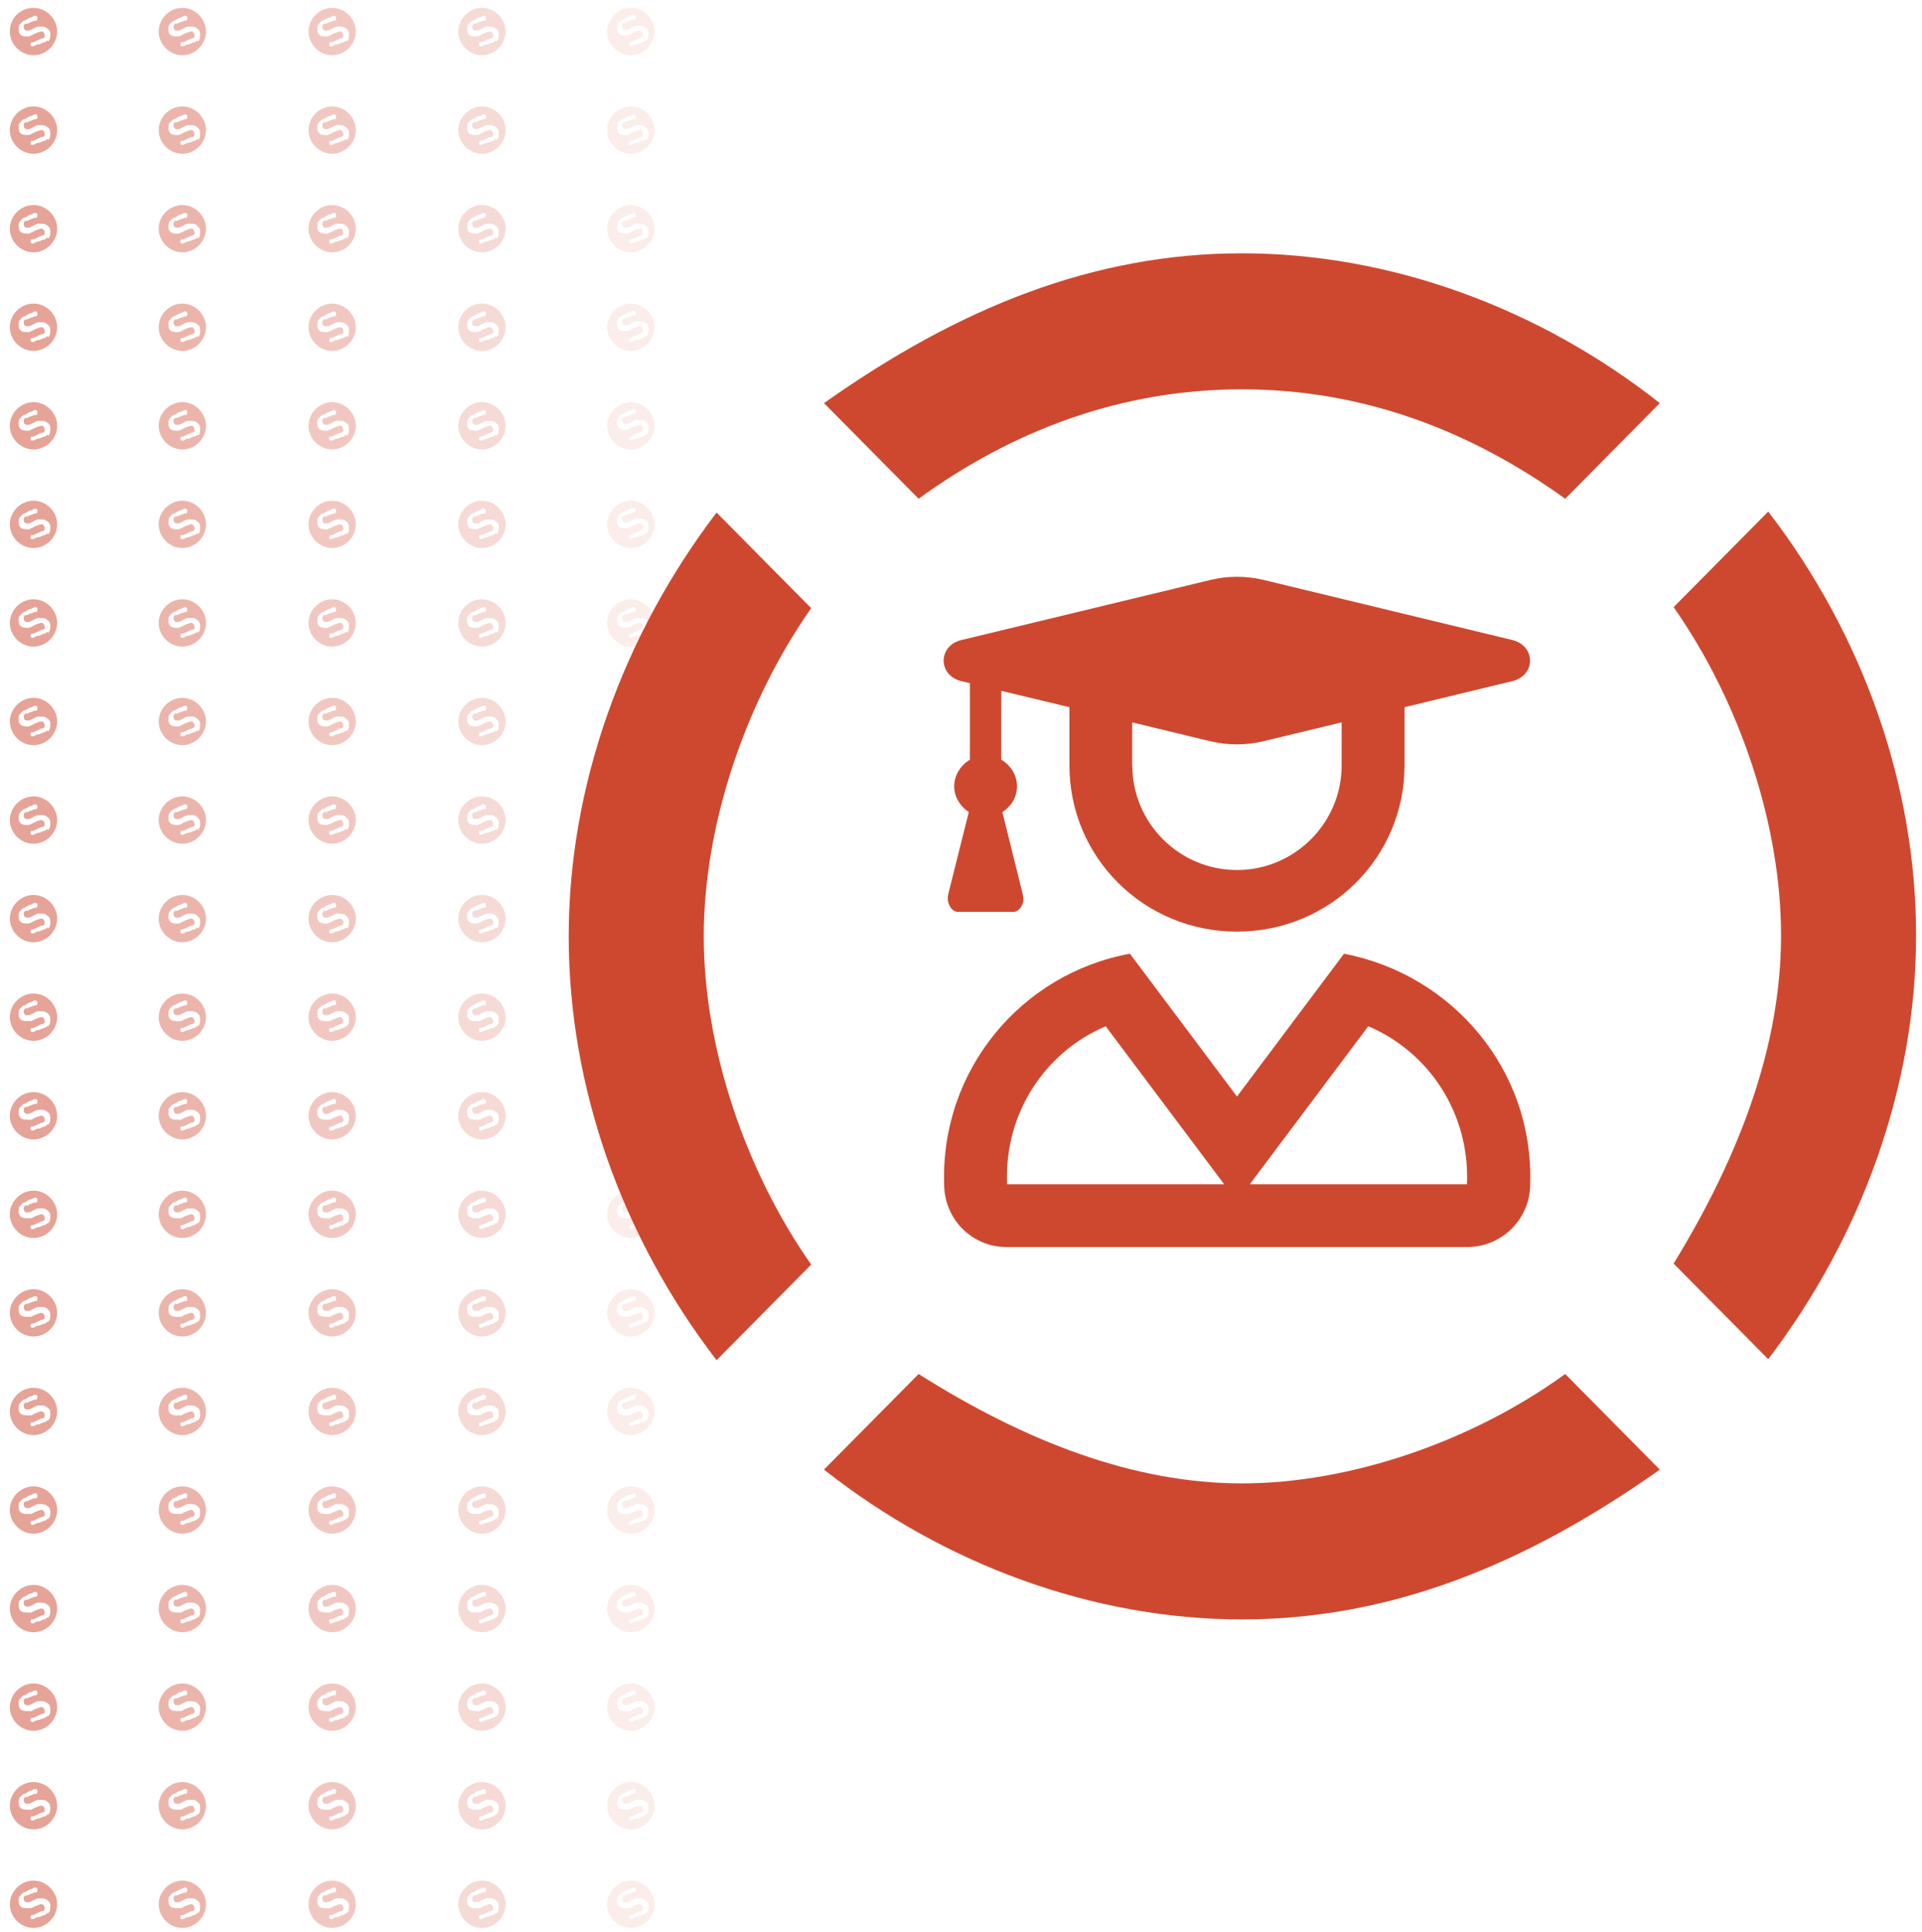 <?xml version="1.0" encoding="UTF-8"?> <svg xmlns="http://www.w3.org/2000/svg" viewBox="0 0 195 196"><defs><style>.cls-1{fill:#ce4830;}.cls-2{fill:rgba(206,72,48,.3);}.cls-3{fill:rgba(206,72,48,.4);}.cls-4{fill:rgba(206,72,48,.5);}.cls-5{fill:rgba(206,72,48,.2);}.cls-6{fill:rgba(206,72,48,.1);}.cls-7{isolation:isolate;}.cls-8{fill:rgba(206,72,48,0);}</style></defs><g id="Background"><g id="Layer_1"><path class="cls-4" d="M3.4.8C2,.8,1,1.9,1,3.2s1.1,2.4,2.4,2.4,2.4-1.1,2.4-2.4S4.7.8,3.4.8ZM4.8,4.1s-.2.2-.3.2c-.2,0-.4.2-.6.2s-.3.1-.5.2c-.1,0-.3,0-.3-.1s0-.3.1-.3h.1c.2,0,.8-.4,1-.4,0,0,.1,0,.2-.1.1-.2,0-.5-.2-.6h-.2c-.3.1-.6.2-.9.4,0,0-.2,0-.2.1h-.2c-.2,0-.4,0-.6-.1-.2-.1-.3-.3-.3-.5v-.2c0-.2,0-.4.2-.5,0-.1.2-.2.3-.3.2,0,.4-.2.6-.3.2,0,.3-.1.5-.2.1,0,.3,0,.3.2,0,.1,0,.2-.1.3h-.2c-.2.1-.6.2-.7.3h-.2c-.1,0-.2.2-.2.3,0,.2.1.4.3.4h.2c.2,0,.6-.3.9-.4h.4c.2,0,.4,0,.6.2.2.1.3.3.3.5v.2c0,.2,0,.4-.2.6l-.1-.1Z"></path><path class="cls-4" d="M3.4,10.8c-1.3,0-2.4,1.1-2.4,2.4s1.1,2.4,2.4,2.4,2.4-1.1,2.4-2.4-1.1-2.4-2.4-2.4ZM4.8,14.1s-.2.2-.3.2c-.2,0-.4.2-.6.2s-.3.1-.5.2c-.1,0-.3,0-.3-.1s0-.3.1-.3h.1c.2,0,.8-.4,1-.4,0,0,.1,0,.2-.1.1-.2,0-.5-.2-.6h-.2c-.3.1-.6.2-.9.4,0,0-.2,0-.2.1h-.2c-.2,0-.4,0-.6-.1-.2-.1-.3-.3-.3-.5v-.2c0-.2,0-.4.2-.5,0-.1.2-.2.3-.3.2,0,.4-.2.6-.3.2,0,.3-.1.5-.2.1,0,.3,0,.3.2,0,.1,0,.2-.1.3h-.2c-.2.1-.6.2-.7.3h-.2c-.1,0-.2.2-.2.3,0,.2.1.4.3.4h.2c.2,0,.6-.3.9-.4h.4c.2,0,.4,0,.6.2.2.1.3.3.3.5v.2c0,.2,0,.4-.2.6l-.1-.1Z"></path><path class="cls-4" d="M3.4,20.8c-1.3,0-2.4,1.1-2.4,2.4s1.1,2.4,2.4,2.4,2.4-1.1,2.4-2.4-1.1-2.4-2.4-2.4ZM4.8,24.1s-.2.2-.3.2c-.2,0-.4.2-.6.2s-.3.1-.5.2c-.1,0-.3,0-.3-.1s0-.3.1-.3h.1c.2,0,.8-.4,1-.4,0,0,.1,0,.2-.1.1-.2,0-.5-.2-.6h-.2c-.3.1-.6.2-.9.4,0,0-.2,0-.2.1h-.2c-.2,0-.4,0-.6-.1-.2-.1-.3-.3-.3-.5v-.2c0-.2,0-.4.2-.5,0-.1.2-.2.3-.3.2,0,.4-.2.6-.3.2,0,.3-.1.5-.2.1,0,.3,0,.3.2,0,.1,0,.2-.1.3h-.2c-.2.1-.6.2-.7.3h-.2c-.1,0-.2.2-.2.3,0,.2.1.4.3.4h.2c.2,0,.6-.3.9-.4h.4c.2,0,.4,0,.6.2.2.1.3.3.3.5v.2c0,.2,0,.4-.2.6l-.1-.1Z"></path><path class="cls-4" d="M3.4,30.8c-1.3,0-2.4,1.1-2.4,2.4s1.1,2.4,2.4,2.4,2.4-1.1,2.4-2.4-1.1-2.4-2.4-2.4ZM4.8,34.1s-.2.2-.3.2c-.2,0-.4.2-.6.2s-.3.1-.5.2c-.1,0-.3,0-.3-.1s0-.3.1-.3h.1c.2,0,.8-.4,1-.4,0,0,.1,0,.2-.1.1-.2,0-.5-.2-.6h-.2c-.3.1-.6.2-.9.4,0,0-.2,0-.2.1h-.2c-.2,0-.4,0-.6-.1-.2-.1-.3-.3-.3-.5v-.2c0-.2,0-.4.2-.5,0-.1.2-.2.3-.3.2,0,.4-.2.6-.3.2,0,.3-.1.5-.2.1,0,.3,0,.3.2,0,.1,0,.2-.1.3h-.2c-.2.1-.6.2-.7.3h-.2c-.1,0-.2.2-.2.3,0,.2.1.4.3.4h.2c.2,0,.6-.3.9-.4h.4c.2,0,.4,0,.6.2.2.1.3.3.3.5v.2c0,.2,0,.4-.2.6l-.1-.1Z"></path><path class="cls-4" d="M3.4,40.8c-1.3,0-2.4,1.1-2.4,2.4s1.1,2.4,2.4,2.4,2.4-1.1,2.4-2.4-1.1-2.4-2.4-2.4ZM4.8,44.1s-.2.2-.3.2c-.2,0-.4.2-.6.2s-.3.1-.5.2c-.1,0-.3,0-.3-.1s0-.3.1-.3h.1c.2,0,.8-.4,1-.4,0,0,.1,0,.2-.1.1-.2,0-.5-.2-.6h-.2c-.3.1-.6.2-.9.4,0,0-.2,0-.2.1h-.2c-.2,0-.4,0-.6-.1-.2-.1-.3-.3-.3-.5v-.2c0-.2,0-.4.2-.5,0-.1.2-.2.3-.3.2,0,.4-.2.6-.3.2,0,.3-.1.5-.2.1,0,.3,0,.3.2,0,.1,0,.2-.1.3h-.2c-.2.1-.6.2-.7.3h-.2c-.1,0-.2.2-.2.3,0,.2.1.4.3.4h.2c.2,0,.6-.3.9-.4h.4c.2,0,.4,0,.6.2.2.1.3.3.3.5v.2c0,.2,0,.4-.2.6l-.1-.1Z"></path><path class="cls-4" d="M3.4,50.8c-1.3,0-2.4,1.1-2.4,2.4s1.1,2.4,2.4,2.4,2.4-1.1,2.4-2.4-1.1-2.4-2.4-2.4ZM4.8,54.1s-.2.2-.3.2c-.2,0-.4.2-.6.2s-.3.1-.5.2c-.1,0-.3,0-.3-.1s0-.3.1-.3h.1c.2,0,.8-.4,1-.4,0,0,.1,0,.2-.1.1-.2,0-.5-.2-.6h-.2c-.3.1-.6.2-.9.4,0,0-.2,0-.2.1h-.2c-.2,0-.4,0-.6-.1-.2-.1-.3-.3-.3-.5v-.2c0-.2,0-.4.2-.5,0-.1.2-.2.3-.3.2,0,.4-.2.6-.3.2,0,.3-.1.5-.2.1,0,.3,0,.3.2,0,.1,0,.2-.1.3h-.2c-.2.1-.6.2-.7.3h-.2c-.1,0-.2.2-.2.3,0,.2.1.4.3.4h.2c.2,0,.6-.3.9-.4h.4c.2,0,.4,0,.6.2.2.1.3.3.3.5v.2c0,.2,0,.4-.2.6l-.1-.1Z"></path><path class="cls-4" d="M3.4,60.8c-1.3,0-2.4,1.1-2.4,2.4s1.1,2.4,2.4,2.4,2.4-1.1,2.4-2.4-1.1-2.4-2.4-2.4ZM4.8,64.1s-.2.2-.3.2c-.2,0-.4.2-.6.2s-.3.1-.5.2c-.1,0-.3,0-.3-.1s0-.3.1-.3h.1c.2,0,.8-.4,1-.4,0,0,.1,0,.2-.1.1-.2,0-.5-.2-.6h-.2c-.3.1-.6.2-.9.4,0,0-.2,0-.2.1h-.2c-.2,0-.4,0-.6-.1-.2-.1-.3-.3-.3-.5v-.2c0-.2,0-.4.2-.5,0-.1.2-.2.3-.3.2,0,.4-.2.6-.3.2,0,.3-.1.5-.2.1,0,.3,0,.3.2,0,.1,0,.2-.1.3h-.2c-.2.1-.6.2-.7.3h-.2c-.1,0-.2.2-.2.3,0,.2.1.4.3.4h.2c.2,0,.6-.3.9-.4h.4c.2,0,.4,0,.6.2.2.1.3.3.3.5v.2c0,.2,0,.4-.2.6l-.1-.1Z"></path><path class="cls-4" d="M3.4,70.8c-1.3,0-2.4,1.1-2.4,2.4s1.1,2.4,2.4,2.4,2.4-1.1,2.4-2.4-1.1-2.4-2.4-2.4ZM4.8,74.1s-.2.2-.3.2c-.2,0-.4.2-.6.2s-.3.1-.5.2c-.1,0-.3,0-.3-.1s0-.3.1-.3h.1c.2,0,.8-.4,1-.4,0,0,.1,0,.2-.1.1-.2,0-.5-.2-.6h-.2c-.3.1-.6.2-.9.4,0,0-.2,0-.2.1h-.2c-.2,0-.4,0-.6-.1-.2-.1-.3-.3-.3-.5v-.2c0-.2,0-.4.2-.5,0-.1.2-.2.3-.3.2,0,.4-.2.6-.3.2,0,.3-.1.5-.2.1,0,.3,0,.3.2,0,.1,0,.2-.1.3h-.2c-.2.1-.6.2-.7.3h-.2c-.1,0-.2.2-.2.3,0,.2.1.4.3.4h.2c.2,0,.6-.3.9-.4h.4c.2,0,.4,0,.6.2.2.1.3.3.3.5v.2c0,.2,0,.4-.2.6l-.1-.1Z"></path><path class="cls-4" d="M3.4,80.8c-1.3,0-2.4,1.1-2.4,2.4s1.1,2.4,2.4,2.4,2.4-1.1,2.4-2.4-1.1-2.4-2.4-2.4ZM4.8,84.1s-.2.2-.3.2c-.2,0-.4.2-.6.2s-.3.1-.5.2c-.1,0-.3,0-.3-.1s0-.3.1-.3h.1c.2,0,.8-.4,1-.4,0,0,.1,0,.2-.1.1-.2,0-.5-.2-.6h-.2c-.3.1-.6.2-.9.4,0,0-.2,0-.2.1h-.2c-.2,0-.4,0-.6-.1-.2-.1-.3-.3-.3-.5v-.2c0-.2,0-.4.2-.5,0-.1.2-.2.3-.3.2,0,.4-.2.6-.3.2,0,.3-.1.5-.2.1,0,.3,0,.3.2,0,.1,0,.2-.1.3h-.2c-.2.1-.6.2-.7.3h-.2c-.1,0-.2.2-.2.3,0,.2.1.4.3.4h.2c.2,0,.6-.3.9-.4h.4c.2,0,.4,0,.6.2.2.1.3.3.3.5v.2c0,.2,0,.4-.2.6l-.1-.1Z"></path><path class="cls-4" d="M3.4,90.8c-1.3,0-2.4,1.1-2.4,2.4s1.1,2.4,2.4,2.4,2.4-1.1,2.4-2.4-1.1-2.4-2.4-2.4ZM4.8,94.1s-.2.2-.3.2c-.2,0-.4.2-.6.2s-.3.1-.5.2c-.1,0-.3,0-.3-.1s0-.3.1-.3h.1c.2,0,.8-.4,1-.4,0,0,.1,0,.2-.1.1-.2,0-.5-.2-.6h-.2c-.3.1-.6.2-.9.4,0,0-.2,0-.2.1h-.2c-.2,0-.4,0-.6-.1-.2-.1-.3-.3-.3-.5v-.2c0-.2,0-.4.2-.5,0-.1.2-.2.3-.3.2,0,.4-.2.6-.3.2,0,.3-.1.5-.2.1,0,.3,0,.3.2,0,.1,0,.2-.1.3h-.2c-.2.1-.6.2-.7.3h-.2c-.1,0-.2.2-.2.3,0,.2.1.4.3.4h.2c.2,0,.6-.3.9-.4h.4c.2,0,.4,0,.6.2.2.1.3.3.3.5v.2c0,.2,0,.4-.2.6l-.1-.1Z"></path><path class="cls-4" d="M3.4,100.8c-1.3,0-2.4,1.1-2.4,2.4s1.1,2.4,2.4,2.4,2.4-1.1,2.4-2.4-1.1-2.4-2.4-2.4ZM4.8,104.1s-.2.2-.3.2c-.2,0-.4.2-.6.2s-.3.1-.5.2c-.1,0-.3,0-.3-.1s0-.3.1-.3h.1c.2,0,.8-.4,1-.4,0,0,.1,0,.2-.1.1-.2,0-.5-.2-.6h-.2c-.3.1-.6.2-.9.4h-.4c-.2,0-.4,0-.6-.1-.2-.1-.3-.3-.3-.5v-.2c0-.2,0-.4.2-.5,0-.1.2-.2.3-.3.2,0,.4-.2.6-.3.2,0,.3-.1.5-.2.1,0,.3,0,.3.2,0,.1,0,.2-.1.3h-.2c-.2.1-.6.2-.7.3h-.2c-.1,0-.2.2-.2.3,0,.2.1.4.3.4h.2c.2,0,.6-.3.9-.4h.4c.2,0,.4,0,.6.2.2.1.3.3.3.5v.2c0,.2,0,.4-.2.6h-.1Z"></path><path class="cls-4" d="M3.4,110.8c-1.3,0-2.4,1.1-2.4,2.4s1.1,2.4,2.4,2.4,2.4-1.1,2.4-2.4-1.1-2.4-2.4-2.4ZM4.8,114.1s-.2.2-.3.2c-.2,0-.4.2-.6.2s-.3.1-.5.2c-.1,0-.3,0-.3-.1s0-.3.1-.3h.1c.2,0,.8-.4,1-.4,0,0,.1,0,.2-.1.1-.2,0-.5-.2-.6h-.2c-.3.1-.6.2-.9.4h-.4c-.2,0-.4,0-.6-.1-.2-.1-.3-.3-.3-.5v-.2c0-.2,0-.4.2-.5,0-.1.2-.2.3-.3.2,0,.4-.2.6-.3.2,0,.3-.1.5-.2.1,0,.3,0,.3.2,0,.1,0,.2-.1.3h-.2c-.2.1-.6.2-.7.3h-.2c-.1,0-.2.2-.2.3,0,.2.1.4.3.4h.2c.2,0,.6-.3.9-.4h.4c.2,0,.4,0,.6.2.2.1.3.3.3.5v.2c0,.2,0,.4-.2.6h-.1Z"></path><path class="cls-4" d="M3.4,120.8c-1.3,0-2.4,1.1-2.4,2.4s1.1,2.4,2.4,2.4,2.4-1.1,2.4-2.4-1.1-2.4-2.4-2.4ZM4.8,124.1s-.2.2-.3.2c-.2,0-.4.2-.6.2s-.3.1-.5.2c-.1,0-.3,0-.3-.1s0-.3.1-.3h.1c.2,0,.8-.4,1-.4,0,0,.1,0,.2-.1.1-.2,0-.5-.2-.6h-.2c-.3.1-.6.2-.9.4h-.4c-.2,0-.4,0-.6-.1-.2-.1-.3-.3-.3-.5v-.2c0-.2,0-.4.2-.5,0-.1.2-.2.3-.3.2,0,.4-.2.6-.3.2,0,.3-.1.5-.2.1,0,.3,0,.3.2,0,.1,0,.2-.1.3h-.2c-.2.1-.6.2-.7.3h-.2c-.1,0-.2.2-.2.3,0,.2.1.4.3.4h.2c.2,0,.6-.3.9-.4h.4c.2,0,.4,0,.6.2.2.1.3.3.3.5v.2c0,.2,0,.4-.2.6h-.1Z"></path><path class="cls-4" d="M3.4,130.8c-1.3,0-2.4,1.1-2.4,2.4s1.1,2.4,2.4,2.4,2.4-1.1,2.4-2.4-1.1-2.4-2.4-2.4ZM4.8,134.1s-.2.2-.3.2c-.2,0-.4.2-.6.2s-.3.1-.5.2c-.1,0-.3,0-.3-.1s0-.3.1-.3h.1c.2,0,.8-.4,1-.4,0,0,.1,0,.2-.1.1-.2,0-.5-.2-.6h-.2c-.3.1-.6.2-.9.4h-.4c-.2,0-.4,0-.6-.1-.2-.1-.3-.3-.3-.5v-.2c0-.2,0-.4.2-.5,0-.1.2-.2.3-.3.2,0,.4-.2.6-.3.2,0,.3-.1.5-.2.1,0,.3,0,.3.2,0,.1,0,.2-.1.3h-.2c-.2.1-.6.2-.7.3h-.2c-.1,0-.2.2-.2.3,0,.2.1.4.3.4h.2c.2,0,.6-.3.9-.4h.4c.2,0,.4,0,.6.2.2.1.3.3.3.5v.2c0,.2,0,.4-.2.6h-.1Z"></path><path class="cls-4" d="M3.4,140.8c-1.3,0-2.4,1.1-2.4,2.4s1.1,2.4,2.4,2.4,2.4-1.1,2.4-2.4-1.1-2.4-2.4-2.4ZM4.8,144.1s-.2.2-.3.2c-.2,0-.4.2-.6.2s-.3.1-.5.2c-.1,0-.3,0-.3-.1s0-.3.1-.3h.1c.2,0,.8-.4,1-.4,0,0,.1,0,.2-.1.1-.2,0-.5-.2-.6h-.2c-.3.1-.6.2-.9.4h-.4c-.2,0-.4,0-.6-.1-.2-.1-.3-.3-.3-.5v-.2c0-.2,0-.4.2-.5,0-.1.2-.2.3-.3.2,0,.4-.2.6-.3.2,0,.3-.1.5-.2.1,0,.3,0,.3.2,0,.1,0,.2-.1.3h-.2c-.2.1-.6.2-.7.3h-.2c-.1,0-.2.2-.2.3,0,.2.1.4.3.4h.2c.2,0,.6-.3.9-.4h.4c.2,0,.4,0,.6.2.2.1.3.3.3.5v.2c0,.2,0,.4-.2.6h-.1Z"></path><path class="cls-4" d="M3.4,150.8c-1.3,0-2.4,1.1-2.4,2.4s1.1,2.4,2.4,2.4,2.4-1.1,2.4-2.4-1.1-2.4-2.4-2.4ZM4.8,154.1s-.2.2-.3.2c-.2,0-.4.2-.6.2s-.3.1-.5.2c-.1,0-.3,0-.3-.1s0-.3.1-.3h.1c.2,0,.8-.4,1-.4,0,0,.1,0,.2-.1.1-.2,0-.5-.2-.6h-.2c-.3.1-.6.2-.9.4h-.4c-.2,0-.4,0-.6-.1-.2-.1-.3-.3-.3-.5v-.2c0-.2,0-.4.2-.5,0-.1.2-.2.3-.3.2,0,.4-.2.6-.3.2,0,.3-.1.5-.2.1,0,.3,0,.3.2,0,.1,0,.2-.1.3h-.2c-.2.1-.6.2-.7.3h-.2c-.1,0-.2.2-.2.3,0,.2.1.4.3.4h.2c.2,0,.6-.3.9-.4h.4c.2,0,.4,0,.6.2.2.1.3.3.3.5v.2c0,.2,0,.4-.2.6h-.1Z"></path><path class="cls-4" d="M3.4,160.8c-1.3,0-2.4,1.1-2.4,2.4s1.1,2.4,2.4,2.4,2.4-1.1,2.4-2.4-1.1-2.4-2.4-2.4ZM4.8,164.1s-.2.2-.3.2c-.2,0-.4.2-.6.2s-.3.1-.5.2c-.1,0-.3,0-.3-.1s0-.3.1-.3h.1c.2,0,.8-.4,1-.4,0,0,.1,0,.2-.1.1-.2,0-.5-.2-.6h-.2c-.3.1-.6.2-.9.4h-.4c-.2,0-.4,0-.6-.1-.2-.1-.3-.3-.3-.5v-.2c0-.2,0-.4.2-.5,0-.1.2-.2.3-.3.2,0,.4-.2.6-.3.2,0,.3-.1.5-.2.1,0,.3,0,.3.2,0,.1,0,.2-.1.3h-.2c-.2.1-.6.2-.7.3h-.2c-.1,0-.2.2-.2.3,0,.2.1.4.3.4h.2c.2,0,.6-.3.9-.4h.4c.2,0,.4,0,.6.2.2.1.3.3.3.5v.2c0,.2,0,.4-.2.6h-.1Z"></path><path class="cls-4" d="M3.4,170.8c-1.3,0-2.4,1.1-2.4,2.4s1.1,2.4,2.4,2.4,2.4-1.1,2.4-2.4-1.1-2.4-2.4-2.4ZM4.8,174.1s-.2.2-.3.2c-.2,0-.4.2-.6.2s-.3.1-.5.2c-.1,0-.3,0-.3-.1s0-.3.1-.3h.1c.2,0,.8-.4,1-.4,0,0,.1,0,.2-.1.1-.2,0-.5-.2-.6h-.2c-.3.1-.6.2-.9.4h-.4c-.2,0-.4,0-.6-.1-.2-.1-.3-.3-.3-.5v-.2c0-.2,0-.4.2-.5,0-.1.2-.2.3-.3.2,0,.4-.2.6-.3.2,0,.3-.1.5-.2.1,0,.3,0,.3.2,0,.1,0,.2-.1.3h-.2c-.2.1-.6.2-.7.3h-.2c-.1,0-.2.2-.2.3,0,.2.1.4.3.4h.2c.2,0,.6-.3.9-.4h.4c.2,0,.4,0,.6.2.2.1.3.3.3.5v.2c0,.2,0,.4-.2.6h-.1Z"></path><path class="cls-4" d="M3.4,180.8c-1.3,0-2.4,1.1-2.4,2.4s1.1,2.4,2.4,2.4,2.4-1.1,2.4-2.4-1.1-2.4-2.4-2.4ZM4.8,184.1s-.2.2-.3.2c-.2,0-.4.2-.6.2s-.3.1-.5.2c-.1,0-.3,0-.3-.1s0-.3.1-.3h.1c.2,0,.8-.4,1-.4,0,0,.1,0,.2-.1.1-.2,0-.5-.2-.6h-.2c-.3.1-.6.2-.9.4h-.4c-.2,0-.4,0-.6-.1-.2-.1-.3-.3-.3-.5v-.2c0-.2,0-.4.2-.5,0-.1.2-.2.3-.3.2,0,.4-.2.6-.3.2,0,.3-.1.5-.2.1,0,.3,0,.3.2,0,.1,0,.2-.1.3h-.2c-.2.1-.6.2-.7.3h-.2c-.1,0-.2.2-.2.3,0,.2.1.4.3.4h.2c.2,0,.6-.3.9-.4h.4c.2,0,.4,0,.6.2.2.1.3.3.3.5v.2c0,.2,0,.4-.2.6h-.1Z"></path><path class="cls-4" d="M3.4,190.8c-1.3,0-2.4,1.1-2.4,2.4s1.1,2.4,2.4,2.4,2.4-1.1,2.4-2.4-1.1-2.4-2.4-2.4ZM4.8,194.1s-.2.2-.3.2c-.2,0-.4.2-.6.2s-.3.1-.5.2c-.1,0-.3,0-.3-.1s0-.3.1-.3h.1c.2,0,.8-.4,1-.4,0,0,.1,0,.2-.1.1-.2,0-.5-.2-.6h-.2c-.3.1-.6.2-.9.4h-.4c-.2,0-.4,0-.6-.1-.2-.1-.3-.3-.3-.5v-.2c0-.2,0-.4.2-.5,0-.1.2-.2.3-.3.2,0,.4-.2.6-.3.2,0,.3-.1.5-.2.1,0,.3,0,.3.2,0,.1,0,.2-.1.3h-.2c-.2.1-.6.2-.7.3h-.2c-.1,0-.2.2-.2.3,0,.2.1.4.3.4h.2c.2,0,.6-.3.9-.4h.4c.2,0,.4,0,.6.2.2.1.3.3.3.5v.2c0,.2,0,.4-.2.6h-.1Z"></path><path class="cls-3" d="M18.5.8c-1.3,0-2.4,1.1-2.4,2.4s1.1,2.4,2.4,2.4,2.4-1.1,2.4-2.4-1.1-2.4-2.4-2.4ZM20,4.1s-.2.2-.3.2c-.2,0-.4.2-.6.2s-.3.1-.5.2c-.1,0-.3,0-.3-.1s0-.3.1-.3h.1c.2,0,.8-.4,1-.4,0,0,.1,0,.2-.1.1-.2,0-.5-.2-.6h-.2c-.3.1-.6.2-.9.4,0,0-.2,0-.2.1h-.2c-.2,0-.4,0-.6-.1s-.3-.3-.3-.5v-.2c0-.2,0-.4.2-.5,0-.1.2-.2.3-.3.2,0,.4-.2.6-.3.2,0,.3-.1.5-.2.1,0,.3,0,.3.2,0,.1,0,.2-.1.3h-.2c-.2.1-.6.2-.7.3h-.2c-.1,0-.2.2-.2.3,0,.2.1.4.3.4h.2c.2,0,.6-.3.9-.4h.4c.2,0,.4,0,.6.2.2.1.3.3.3.5v.2c0,.2,0,.4-.2.6l-.1-.1Z"></path><path class="cls-3" d="M18.5,10.8c-1.3,0-2.4,1.1-2.4,2.4s1.1,2.4,2.4,2.4,2.4-1.1,2.4-2.4-1.1-2.4-2.4-2.4ZM20,14.1s-.2.2-.3.2c-.2,0-.4.2-.6.2s-.3.1-.5.2c-.1,0-.3,0-.3-.1s0-.3.1-.3h.1c.2,0,.8-.4,1-.4,0,0,.1,0,.2-.1.1-.2,0-.5-.2-.6h-.2c-.3.1-.6.2-.9.4,0,0-.2,0-.2.1h-.2c-.2,0-.4,0-.6-.1s-.3-.3-.3-.5v-.2c0-.2,0-.4.2-.5,0-.1.2-.2.3-.3.2,0,.4-.2.6-.3.2,0,.3-.1.5-.2.1,0,.3,0,.3.2,0,.1,0,.2-.1.3h-.2c-.2.1-.6.2-.7.3h-.2c-.1,0-.2.2-.2.3,0,.2.1.4.3.4h.2c.2,0,.6-.3.9-.4h.4c.2,0,.4,0,.6.2s.3.3.3.5v.2c0,.2,0,.4-.2.6l-.1-.1Z"></path><path class="cls-3" d="M18.5,20.8c-1.3,0-2.4,1.1-2.4,2.4s1.1,2.4,2.4,2.4,2.4-1.1,2.4-2.4-1.1-2.4-2.4-2.4ZM20,24.1s-.2.2-.3.2c-.2,0-.4.2-.6.2s-.3.1-.5.2c-.1,0-.3,0-.3-.1s0-.3.1-.3h.1c.2,0,.8-.4,1-.4,0,0,.1,0,.2-.1.1-.2,0-.5-.2-.6h-.2c-.3.1-.6.2-.9.4,0,0-.2,0-.2.1h-.2c-.2,0-.4,0-.6-.1s-.3-.3-.3-.5v-.2c0-.2,0-.4.2-.5,0-.1.2-.2.3-.3.2,0,.4-.2.6-.3.2,0,.3-.1.5-.2.1,0,.3,0,.3.2,0,.1,0,.2-.1.3h-.2c-.2.1-.6.2-.7.3h-.2c-.1,0-.2.2-.2.3,0,.2.1.4.3.4h.2c.2,0,.6-.3.9-.4h.4c.2,0,.4,0,.6.2s.3.3.3.5v.2c0,.2,0,.4-.2.6l-.1-.1Z"></path><path class="cls-3" d="M18.5,30.8c-1.3,0-2.4,1.1-2.4,2.4s1.1,2.4,2.4,2.4,2.4-1.1,2.4-2.4-1.1-2.4-2.4-2.4ZM20,34.1s-.2.2-.3.2c-.2,0-.4.2-.6.2s-.3.1-.5.2c-.1,0-.3,0-.3-.1s0-.3.1-.3h.1c.2,0,.8-.4,1-.4,0,0,.1,0,.2-.1.1-.2,0-.5-.2-.6h-.2c-.3.1-.6.2-.9.4,0,0-.2,0-.2.1h-.2c-.2,0-.4,0-.6-.1s-.3-.3-.3-.5v-.2c0-.2,0-.4.2-.5,0-.1.2-.2.3-.3.2,0,.4-.2.6-.3.2,0,.3-.1.5-.2.1,0,.3,0,.3.2,0,.1,0,.2-.1.3h-.2c-.2.1-.6.2-.7.3h-.2c-.1,0-.2.2-.2.3,0,.2.1.4.3.4h.2c.2,0,.6-.3.9-.4h.4c.2,0,.4,0,.6.2.2.1.3.3.3.5v.2c0,.2,0,.4-.2.6l-.1-.1Z"></path><path class="cls-3" d="M18.5,40.8c-1.3,0-2.4,1.1-2.4,2.4s1.1,2.4,2.4,2.4,2.4-1.1,2.4-2.4-1.1-2.4-2.4-2.4ZM20,44.1s-.2.2-.3.2c-.2,0-.4.2-.6.2s-.3.1-.5.2c-.1,0-.3,0-.3-.1s0-.3.1-.3h.1c.2,0,.8-.4,1-.4,0,0,.1,0,.2-.1.1-.2,0-.5-.2-.6h-.2c-.3.1-.6.2-.9.4,0,0-.2,0-.2.1h-.2c-.2,0-.4,0-.6-.1s-.3-.3-.3-.5v-.2c0-.2,0-.4.2-.5,0-.1.2-.2.3-.3.2,0,.4-.2.6-.3.2,0,.3-.1.5-.2.1,0,.3,0,.3.2,0,.1,0,.2-.1.3h-.2c-.2.1-.6.2-.7.3h-.2c-.1,0-.2.2-.2.3,0,.2.1.4.3.4h.2c.2,0,.6-.3.9-.4h.4c.2,0,.4,0,.6.2.2.1.3.3.3.5v.2c0,.2,0,.4-.2.6l-.1-.1Z"></path><path class="cls-3" d="M18.5,50.8c-1.3,0-2.4,1.1-2.4,2.4s1.1,2.4,2.4,2.4,2.4-1.1,2.4-2.4-1.1-2.4-2.4-2.4ZM20,54.1s-.2.2-.3.2c-.2,0-.4.2-.6.2s-.3.1-.5.2c-.1,0-.3,0-.3-.1s0-.3.1-.3h.1c.2,0,.8-.4,1-.4,0,0,.1,0,.2-.1.1-.2,0-.5-.2-.6h-.2c-.3.1-.6.2-.9.4,0,0-.2,0-.2.1h-.2c-.2,0-.4,0-.6-.1s-.3-.3-.3-.5v-.2c0-.2,0-.4.2-.5,0-.1.2-.2.3-.3.2,0,.4-.2.6-.3.2,0,.3-.1.5-.2.1,0,.3,0,.3.2,0,.1,0,.2-.1.3h-.2c-.2.1-.6.2-.7.3h-.2c-.1,0-.2.2-.2.3,0,.2.1.4.3.4h.2c.2,0,.6-.3.9-.4h.4c.2,0,.4,0,.6.2.2.1.3.3.3.5v.2c0,.2,0,.4-.2.6l-.1-.1Z"></path><path class="cls-3" d="M18.5,60.8c-1.3,0-2.4,1.1-2.4,2.4s1.1,2.4,2.4,2.4,2.4-1.1,2.4-2.4-1.1-2.4-2.4-2.4ZM20,64.1s-.2.2-.3.2c-.2,0-.4.2-.6.2s-.3.1-.5.2c-.1,0-.3,0-.3-.1s0-.3.1-.3h.1c.2,0,.8-.4,1-.4,0,0,.1,0,.2-.1.1-.2,0-.5-.2-.6h-.2c-.3.1-.6.2-.9.4,0,0-.2,0-.2.1h-.2c-.2,0-.4,0-.6-.1s-.3-.3-.3-.5v-.2c0-.2,0-.4.2-.5,0-.1.2-.2.3-.3.2,0,.4-.2.6-.3.2,0,.3-.1.5-.2.1,0,.3,0,.3.2,0,.1,0,.2-.1.3h-.2c-.2.1-.6.2-.7.3h-.2c-.1,0-.2.2-.2.3,0,.2.1.4.3.4h.2c.2,0,.6-.3.9-.4h.4c.2,0,.4,0,.6.2.2.1.3.3.3.5v.2c0,.2,0,.4-.2.6l-.1-.1Z"></path><path class="cls-3" d="M18.5,70.8c-1.3,0-2.4,1.1-2.4,2.4s1.1,2.4,2.4,2.4,2.4-1.1,2.4-2.4-1.1-2.4-2.4-2.4ZM20,74.1s-.2.2-.3.2c-.2,0-.4.2-.6.2s-.3.1-.5.2c-.1,0-.3,0-.3-.1s0-.3.1-.3h.1c.2,0,.8-.4,1-.4,0,0,.1,0,.2-.1.1-.2,0-.5-.2-.6h-.2c-.3.1-.6.2-.9.4,0,0-.2,0-.2.1h-.2c-.2,0-.4,0-.6-.1s-.3-.3-.3-.5v-.2c0-.2,0-.4.2-.5,0-.1.2-.2.3-.3.2,0,.4-.2.6-.3.2,0,.3-.1.5-.2.1,0,.3,0,.3.2,0,.1,0,.2-.1.3h-.2c-.2.1-.6.2-.7.3h-.2c-.1,0-.2.2-.2.3,0,.2.1.4.3.4h.2c.2,0,.6-.3.9-.4h.4c.2,0,.4,0,.6.2s.3.3.3.5v.2c0,.2,0,.4-.2.6l-.1-.1Z"></path><path class="cls-3" d="M18.5,80.8c-1.3,0-2.4,1.1-2.4,2.4s1.1,2.4,2.4,2.4,2.4-1.1,2.4-2.4-1.1-2.4-2.4-2.4ZM20,84.1s-.2.2-.3.2c-.2,0-.4.2-.6.2s-.3.1-.5.2c-.1,0-.3,0-.3-.1s0-.3.1-.3h.1c.2,0,.8-.4,1-.4,0,0,.1,0,.2-.1.1-.2,0-.5-.2-.6h-.2c-.3.1-.6.2-.9.4,0,0-.2,0-.2.1h-.2c-.2,0-.4,0-.6-.1s-.3-.3-.3-.5v-.2c0-.2,0-.4.2-.5,0-.1.2-.2.3-.3.2,0,.4-.2.6-.3.2,0,.3-.1.5-.2.1,0,.3,0,.3.2,0,.1,0,.2-.1.3h-.2c-.2.1-.6.2-.7.3h-.2c-.1,0-.2.2-.2.3,0,.2.1.4.3.4h.2c.2,0,.6-.3.9-.4h.4c.2,0,.4,0,.6.2s.3.3.3.5v.2c0,.2,0,.4-.2.6l-.1-.1Z"></path><path class="cls-3" d="M18.5,90.8c-1.3,0-2.4,1.1-2.4,2.4s1.1,2.4,2.4,2.4,2.4-1.1,2.4-2.4-1.1-2.4-2.4-2.4ZM20,94.1s-.2.2-.3.2c-.2,0-.4.2-.6.2s-.3.1-.5.2c-.1,0-.3,0-.3-.1s0-.3.1-.3h.1c.2,0,.8-.4,1-.4,0,0,.1,0,.2-.1.1-.2,0-.5-.2-.6h-.2c-.3.1-.6.2-.9.4,0,0-.2,0-.2.1h-.2c-.2,0-.4,0-.6-.1s-.3-.3-.3-.5v-.2c0-.2,0-.4.2-.5,0-.1.2-.2.3-.3.2,0,.4-.2.6-.3.2,0,.3-.1.5-.2.1,0,.3,0,.3.2,0,.1,0,.2-.1.3h-.2c-.2.1-.6.2-.7.3h-.2c-.1,0-.2.2-.2.3,0,.2.1.4.3.4h.2c.2,0,.6-.3.9-.4h.4c.2,0,.4,0,.6.2s.3.3.3.5v.2c0,.2,0,.4-.2.6l-.1-.1Z"></path><path class="cls-3" d="M18.5,100.8c-1.3,0-2.4,1.1-2.4,2.4s1.1,2.4,2.4,2.4,2.4-1.1,2.4-2.4-1.1-2.4-2.4-2.4ZM20,104.1s-.2.2-.3.2c-.2,0-.4.2-.6.2s-.3.1-.5.2c-.1,0-.3,0-.3-.1s0-.3.1-.3h.1c.2,0,.8-.4,1-.4,0,0,.1,0,.2-.1.1-.2,0-.5-.2-.6h-.2c-.3.1-.6.2-.9.4h-.4c-.2,0-.4,0-.6-.1s-.3-.3-.3-.5v-.2c0-.2,0-.4.2-.5,0-.1.2-.2.3-.3.2,0,.4-.2.6-.3.2,0,.3-.1.5-.2.1,0,.3,0,.3.2,0,.1,0,.2-.1.3h-.2c-.2.1-.6.2-.7.3h-.2c-.1,0-.2.2-.2.3,0,.2.1.4.3.4h.2c.2,0,.6-.3.9-.4h.4c.2,0,.4,0,.6.2.2.1.3.3.3.5v.2c0,.2,0,.4-.2.6h-.1Z"></path><path class="cls-3" d="M18.5,110.8c-1.3,0-2.4,1.1-2.4,2.4s1.1,2.4,2.4,2.4,2.4-1.1,2.4-2.4-1.1-2.4-2.4-2.4ZM20,114.1s-.2.2-.3.2c-.2,0-.4.2-.6.2s-.3.1-.5.2c-.1,0-.3,0-.3-.1s0-.3.1-.3h.1c.2,0,.8-.4,1-.4,0,0,.1,0,.2-.1.1-.2,0-.5-.2-.6h-.2c-.3.1-.6.2-.9.4h-.4c-.2,0-.4,0-.6-.1s-.3-.3-.3-.5v-.2c0-.2,0-.4.2-.5,0-.1.2-.2.3-.3.2,0,.4-.2.6-.3.2,0,.3-.1.5-.2.1,0,.3,0,.3.2,0,.1,0,.2-.1.3h-.2c-.2.1-.6.2-.7.3h-.2c-.1,0-.2.2-.2.3,0,.2.1.4.3.4h.2c.2,0,.6-.3.9-.4h.4c.2,0,.4,0,.6.2.2.1.3.3.3.5v.2c0,.2,0,.4-.2.6h-.1Z"></path><path class="cls-3" d="M18.5,120.8c-1.3,0-2.4,1.1-2.4,2.4s1.1,2.4,2.4,2.4,2.4-1.1,2.4-2.4-1.1-2.4-2.4-2.4ZM20,124.1s-.2.2-.3.2c-.2,0-.4.2-.6.2s-.3.1-.5.2c-.1,0-.3,0-.3-.1s0-.3.1-.3h.1c.2,0,.8-.4,1-.4,0,0,.1,0,.2-.1.1-.2,0-.5-.2-.6h-.2c-.3.1-.6.2-.9.4h-.4c-.2,0-.4,0-.6-.1s-.3-.3-.3-.5v-.2c0-.2,0-.4.2-.5,0-.1.2-.2.3-.3.2,0,.4-.2.6-.3.2,0,.3-.1.5-.2.1,0,.3,0,.3.2,0,.1,0,.2-.1.3h-.2c-.2.1-.6.2-.7.3h-.2c-.1,0-.2.2-.2.3,0,.2.1.4.3.4h.2c.2,0,.6-.3.9-.4h.4c.2,0,.4,0,.6.2.2.1.3.3.3.5v.2c0,.2,0,.4-.2.6h-.1Z"></path><path class="cls-3" d="M18.5,130.8c-1.3,0-2.4,1.1-2.4,2.4s1.1,2.4,2.4,2.4,2.4-1.1,2.4-2.4-1.1-2.4-2.4-2.4ZM20,134.1s-.2.2-.3.2c-.2,0-.4.2-.6.2s-.3.1-.5.2c-.1,0-.3,0-.3-.1s0-.3.1-.3h.1c.2,0,.8-.4,1-.4,0,0,.1,0,.2-.1.1-.2,0-.5-.2-.6h-.2c-.3.1-.6.2-.9.4h-.4c-.2,0-.4,0-.6-.1s-.3-.3-.3-.5v-.2c0-.2,0-.4.2-.5,0-.1.2-.2.3-.3.2,0,.4-.2.6-.3.2,0,.3-.1.5-.2.1,0,.3,0,.3.2,0,.1,0,.2-.1.3h-.2c-.2.1-.6.2-.7.3h-.2c-.1,0-.2.2-.2.3,0,.2.1.4.3.4h.2c.2,0,.6-.3.9-.4h.4c.2,0,.4,0,.6.2.2.1.3.3.3.5v.2c0,.2,0,.4-.2.6h-.1Z"></path><path class="cls-3" d="M18.5,140.8c-1.3,0-2.4,1.1-2.4,2.4s1.1,2.4,2.4,2.4,2.4-1.1,2.4-2.4-1.1-2.4-2.4-2.4ZM20,144.1s-.2.2-.3.2c-.2,0-.4.2-.6.2s-.3.1-.5.2c-.1,0-.3,0-.3-.1s0-.3.1-.3h.1c.2,0,.8-.4,1-.4,0,0,.1,0,.2-.1.1-.2,0-.5-.2-.6h-.2c-.3.1-.6.2-.9.4h-.4c-.2,0-.4,0-.6-.1s-.3-.3-.3-.5v-.2c0-.2,0-.4.2-.5,0-.1.2-.2.3-.3.2,0,.4-.2.6-.3.2,0,.3-.1.5-.2.1,0,.3,0,.3.2,0,.1,0,.2-.1.3h-.2c-.2.1-.6.2-.7.3h-.2c-.1,0-.2.2-.2.3,0,.2.1.4.3.4h.2c.2,0,.6-.3.9-.4h.4c.2,0,.4,0,.6.2.2.1.3.3.3.5v.2c0,.2,0,.4-.2.6h-.1Z"></path><path class="cls-3" d="M18.5,150.8c-1.3,0-2.4,1.1-2.4,2.4s1.1,2.4,2.4,2.4,2.4-1.1,2.4-2.4-1.1-2.4-2.4-2.4ZM20,154.1s-.2.2-.3.2c-.2,0-.4.2-.6.2s-.3.1-.5.2c-.1,0-.3,0-.3-.1s0-.3.1-.3h.1c.2,0,.8-.4,1-.4,0,0,.1,0,.2-.1.1-.2,0-.5-.2-.6h-.2c-.3.1-.6.2-.9.4h-.4c-.2,0-.4,0-.6-.1s-.3-.3-.3-.5v-.2c0-.2,0-.4.2-.5,0-.1.2-.2.3-.3.2,0,.4-.2.6-.3.2,0,.3-.1.5-.2.1,0,.3,0,.3.2,0,.1,0,.2-.1.3h-.2c-.2.1-.6.2-.7.3h-.2c-.1,0-.2.2-.2.3,0,.2.1.4.3.4h.2c.2,0,.6-.3.9-.4h.4c.2,0,.4,0,.6.2.2.1.3.3.3.5v.2c0,.2,0,.4-.2.6h-.1Z"></path><path class="cls-3" d="M18.5,160.8c-1.3,0-2.4,1.1-2.4,2.4s1.1,2.4,2.4,2.4,2.4-1.1,2.4-2.4-1.1-2.4-2.4-2.4ZM20,164.1s-.2.2-.3.2c-.2,0-.4.2-.6.2s-.3.1-.5.2c-.1,0-.3,0-.3-.1s0-.3.1-.3h.1c.2,0,.8-.4,1-.4,0,0,.1,0,.2-.1.1-.2,0-.5-.2-.6h-.2c-.3.1-.6.2-.9.4h-.4c-.2,0-.4,0-.6-.1s-.3-.3-.3-.5v-.2c0-.2,0-.4.2-.5,0-.1.2-.2.3-.3.2,0,.4-.2.6-.3.2,0,.3-.1.5-.2.1,0,.3,0,.3.2,0,.1,0,.2-.1.3h-.2c-.2.1-.6.2-.7.3h-.2c-.1,0-.2.2-.2.3,0,.2.1.4.3.4h.2c.2,0,.6-.3.9-.4h.4c.2,0,.4,0,.6.2.2.1.3.3.3.5v.2c0,.2,0,.4-.2.6h-.1Z"></path><path class="cls-3" d="M18.5,170.8c-1.3,0-2.4,1.1-2.4,2.4s1.1,2.4,2.4,2.4,2.4-1.1,2.4-2.4-1.1-2.4-2.4-2.4ZM20,174.1s-.2.2-.3.2c-.2,0-.4.2-.6.2s-.3.1-.5.2c-.1,0-.3,0-.3-.1s0-.3.1-.3h.1c.2,0,.8-.4,1-.4,0,0,.1,0,.2-.1.1-.2,0-.5-.2-.6h-.2c-.3.1-.6.2-.9.4h-.4c-.2,0-.4,0-.6-.1s-.3-.3-.3-.5v-.2c0-.2,0-.4.2-.5,0-.1.2-.2.3-.3.2,0,.4-.2.6-.3.2,0,.3-.1.5-.2.1,0,.3,0,.3.2,0,.1,0,.2-.1.3h-.2c-.2.1-.6.2-.7.3h-.2c-.1,0-.2.2-.2.3,0,.2.1.4.3.4h.2c.2,0,.6-.3.9-.4h.4c.2,0,.4,0,.6.2.2.1.3.3.3.5v.2c0,.2,0,.4-.2.6h-.1Z"></path><path class="cls-3" d="M18.5,180.8c-1.3,0-2.4,1.1-2.4,2.4s1.1,2.4,2.4,2.4,2.4-1.1,2.4-2.4-1.1-2.4-2.4-2.4ZM20,184.1s-.2.2-.3.2c-.2,0-.4.2-.6.2s-.3.1-.5.2c-.1,0-.3,0-.3-.1s0-.3.1-.3h.1c.2,0,.8-.4,1-.4,0,0,.1,0,.2-.1.1-.2,0-.5-.2-.6h-.2c-.3.1-.6.2-.9.4h-.4c-.2,0-.4,0-.6-.1s-.3-.3-.3-.5v-.2c0-.2,0-.4.2-.5,0-.1.2-.2.3-.3.2,0,.4-.2.6-.3.2,0,.3-.1.5-.2.1,0,.3,0,.3.2,0,.1,0,.2-.1.3h-.2c-.2.1-.6.2-.7.3h-.2c-.1,0-.2.2-.2.3,0,.2.1.4.3.4h.2c.2,0,.6-.3.9-.4h.4c.2,0,.4,0,.6.2.2.1.3.3.3.5v.2c0,.2,0,.4-.2.6h-.1Z"></path><path class="cls-3" d="M18.5,190.8c-1.3,0-2.4,1.1-2.4,2.4s1.1,2.4,2.4,2.4,2.4-1.1,2.4-2.4-1.1-2.4-2.4-2.4ZM20,194.1s-.2.2-.3.2c-.2,0-.4.2-.6.2s-.3.1-.5.2c-.1,0-.3,0-.3-.1s0-.3.1-.3h.1c.2,0,.8-.4,1-.4,0,0,.1,0,.2-.1.1-.2,0-.5-.2-.6h-.2c-.3.1-.6.2-.9.4h-.4c-.2,0-.4,0-.6-.1s-.3-.3-.3-.5v-.2c0-.2,0-.4.2-.5,0-.1.2-.2.3-.3.2,0,.4-.2.6-.3.2,0,.3-.1.5-.2.1,0,.3,0,.3.2,0,.1,0,.2-.1.3h-.2c-.2.1-.6.2-.7.3h-.2c-.1,0-.2.2-.2.3,0,.2.1.4.3.4h.2c.2,0,.6-.3.9-.4h.4c.2,0,.4,0,.6.2.2.1.3.3.3.5v.2c0,.2,0,.4-.2.6h-.1Z"></path><path class="cls-2" d="M33.7.8c-1.3,0-2.4,1.1-2.4,2.4s1.1,2.4,2.4,2.4,2.4-1.1,2.4-2.4-1.1-2.4-2.4-2.4ZM35.1,4.1s-.2.2-.3.2c-.2,0-.4.2-.6.2s-.3.1-.5.2c-.1,0-.3,0-.3-.1s0-.3.1-.3h.1c.2,0,.8-.4,1-.4,0,0,.1,0,.2-.1.1-.2,0-.5-.2-.6h-.2c-.3.1-.6.2-.9.4,0,0-.2,0-.2.1h-.2c-.2,0-.4,0-.6-.1-.2-.1-.3-.3-.3-.5v-.2c0-.2,0-.4.2-.5,0-.1.2-.2.3-.3.2,0,.4-.2.6-.3.2,0,.3-.1.5-.2.1,0,.3,0,.3.2,0,.1,0,.2-.1.3h-.2c-.2.1-.6.2-.7.3h-.2c-.1,0-.2.2-.2.3,0,.2.1.4.3.4h.2c.2,0,.6-.3.9-.4h.4c.2,0,.4,0,.6.2.2.1.3.3.3.5v.2c0,.2,0,.4-.2.6l-.1-.1Z"></path><path class="cls-2" d="M33.7,10.8c-1.3,0-2.4,1.1-2.4,2.4s1.1,2.4,2.4,2.4,2.4-1.1,2.4-2.4-1.1-2.4-2.4-2.4ZM35.1,14.1s-.2.2-.3.2c-.2,0-.4.2-.6.2s-.3.1-.5.2c-.1,0-.3,0-.3-.1s0-.3.1-.3h.1c.2,0,.8-.4,1-.4,0,0,.1,0,.2-.1.1-.2,0-.5-.2-.6h-.2c-.3.1-.6.2-.9.4,0,0-.2,0-.2.1h-.2c-.2,0-.4,0-.6-.1-.2-.1-.3-.3-.3-.5v-.2c0-.2,0-.4.2-.5,0-.1.2-.2.3-.3.2,0,.4-.2.6-.3.2,0,.3-.1.5-.2.1,0,.3,0,.3.2,0,.1,0,.2-.1.3h-.2c-.2.1-.6.2-.7.3h-.2c-.1,0-.2.2-.2.3,0,.2.1.4.3.4h.2c.2,0,.6-.3.9-.4h.4c.2,0,.4,0,.6.2s.3.3.3.5v.2c0,.2,0,.4-.2.6l-.1-.1Z"></path><path class="cls-2" d="M33.7,20.8c-1.3,0-2.4,1.1-2.4,2.4s1.1,2.4,2.4,2.4,2.4-1.1,2.4-2.4-1.1-2.4-2.4-2.4ZM35.1,24.1s-.2.2-.3.2c-.2,0-.4.2-.6.2s-.3.1-.5.2c-.1,0-.3,0-.3-.1s0-.3.1-.3h.1c.2,0,.8-.4,1-.4,0,0,.1,0,.2-.1.1-.2,0-.5-.2-.6h-.2c-.3.1-.6.2-.9.4,0,0-.2,0-.2.1h-.2c-.2,0-.4,0-.6-.1-.2-.1-.3-.3-.3-.5v-.2c0-.2,0-.4.2-.5,0-.1.2-.2.3-.3.2,0,.4-.2.6-.3.2,0,.3-.1.5-.2.1,0,.3,0,.3.2,0,.1,0,.2-.1.3h-.2c-.2.1-.6.2-.7.3h-.2c-.1,0-.2.2-.2.3,0,.2.1.4.3.4h.2c.2,0,.6-.3.9-.4h.4c.2,0,.4,0,.6.2s.3.3.3.5v.2c0,.2,0,.4-.2.6l-.1-.1Z"></path><path class="cls-2" d="M33.7,30.8c-1.3,0-2.4,1.1-2.4,2.4s1.1,2.4,2.4,2.4,2.4-1.1,2.4-2.4-1.1-2.4-2.4-2.4ZM35.1,34.1s-.2.2-.3.2c-.2,0-.4.2-.6.2s-.3.1-.5.2c-.1,0-.3,0-.3-.1s0-.3.1-.3h.1c.2,0,.8-.4,1-.4,0,0,.1,0,.2-.1.1-.2,0-.5-.2-.6h-.2c-.3.1-.6.2-.9.4,0,0-.2,0-.2.1h-.2c-.2,0-.4,0-.6-.1-.2-.1-.3-.3-.3-.5v-.2c0-.2,0-.4.2-.5,0-.1.2-.2.3-.3.2,0,.4-.2.6-.3.2,0,.3-.1.5-.2.1,0,.3,0,.3.2,0,.1,0,.2-.1.3h-.2c-.2.1-.6.2-.7.3h-.2c-.1,0-.2.2-.2.3,0,.2.1.4.3.4h.2c.2,0,.6-.3.9-.4h.4c.2,0,.4,0,.6.2.2.1.3.3.3.5v.2c0,.2,0,.4-.2.6l-.1-.1Z"></path><path class="cls-2" d="M33.7,40.8c-1.3,0-2.4,1.1-2.4,2.4s1.1,2.4,2.4,2.4,2.4-1.1,2.4-2.4-1.1-2.4-2.4-2.4ZM35.1,44.1s-.2.2-.3.2c-.2,0-.4.2-.6.2s-.3.1-.5.2c-.1,0-.3,0-.3-.1s0-.3.1-.3h.1c.2,0,.8-.4,1-.4,0,0,.1,0,.2-.1.1-.2,0-.5-.2-.6h-.2c-.3.1-.6.2-.9.4,0,0-.2,0-.2.1h-.2c-.2,0-.4,0-.6-.1-.2-.1-.3-.3-.3-.5v-.2c0-.2,0-.4.2-.5,0-.1.2-.2.3-.3.2,0,.4-.2.6-.3.2,0,.3-.1.5-.2.1,0,.3,0,.3.2,0,.1,0,.2-.1.3h-.2c-.2.1-.6.2-.7.3h-.2c-.1,0-.2.2-.2.3,0,.2.1.4.3.4h.2c.2,0,.6-.3.9-.4h.4c.2,0,.4,0,.6.2.2.1.3.3.3.5v.2c0,.2,0,.4-.2.6l-.1-.1Z"></path><path class="cls-2" d="M33.7,50.8c-1.3,0-2.4,1.1-2.4,2.4s1.1,2.4,2.4,2.4,2.4-1.1,2.4-2.4-1.1-2.4-2.4-2.4ZM35.1,54.1s-.2.2-.3.2c-.2,0-.4.2-.6.2s-.3.1-.5.2c-.1,0-.3,0-.3-.1s0-.3.1-.3h.1c.2,0,.8-.4,1-.4,0,0,.1,0,.2-.1.1-.2,0-.5-.2-.6h-.2c-.3.1-.6.2-.9.4,0,0-.2,0-.2.1h-.2c-.2,0-.4,0-.6-.1-.2-.1-.3-.3-.3-.5v-.2c0-.2,0-.4.2-.5,0-.1.2-.2.3-.3.2,0,.4-.2.6-.3.2,0,.3-.1.5-.2.1,0,.3,0,.3.2,0,.1,0,.2-.1.3h-.2c-.2.1-.6.2-.7.3h-.2c-.1,0-.2.2-.2.3,0,.2.1.4.3.4h.2c.2,0,.6-.3.9-.4h.4c.2,0,.4,0,.6.2.2.1.3.3.3.5v.2c0,.2,0,.4-.2.6l-.1-.1Z"></path><path class="cls-2" d="M33.7,60.8c-1.3,0-2.4,1.1-2.4,2.4s1.1,2.4,2.4,2.4,2.4-1.1,2.4-2.4-1.1-2.4-2.4-2.4ZM35.1,64.1s-.2.2-.3.2c-.2,0-.4.2-.6.2s-.3.1-.5.2c-.1,0-.3,0-.3-.1s0-.3.1-.3h.1c.2,0,.8-.4,1-.4,0,0,.1,0,.2-.1.1-.2,0-.5-.2-.6h-.2c-.3.1-.6.2-.9.4,0,0-.2,0-.2.1h-.2c-.2,0-.4,0-.6-.1-.2-.1-.3-.3-.3-.5v-.2c0-.2,0-.4.2-.5,0-.1.2-.2.3-.3.2,0,.4-.2.6-.3.2,0,.3-.1.5-.2.1,0,.3,0,.3.2,0,.1,0,.2-.1.3h-.2c-.2.1-.6.2-.7.3h-.2c-.1,0-.2.2-.2.3,0,.2.1.4.3.4h.2c.2,0,.6-.3.9-.4h.4c.2,0,.4,0,.6.2.2.1.3.3.3.5v.2c0,.2,0,.4-.2.6l-.1-.1Z"></path><path class="cls-2" d="M33.7,70.8c-1.3,0-2.4,1.1-2.4,2.4s1.1,2.4,2.4,2.4,2.4-1.1,2.4-2.4-1.1-2.4-2.4-2.4ZM35.1,74.1s-.2.2-.3.2c-.2,0-.4.2-.6.2s-.3.1-.5.2c-.1,0-.3,0-.3-.1s0-.3.1-.3h.1c.2,0,.8-.4,1-.4,0,0,.1,0,.2-.1.1-.2,0-.5-.2-.6h-.2c-.3.1-.6.2-.9.4,0,0-.2,0-.2.1h-.2c-.2,0-.4,0-.6-.1-.2-.1-.3-.3-.3-.5v-.2c0-.2,0-.4.2-.5,0-.1.2-.2.3-.3.2,0,.4-.2.6-.3.2,0,.3-.1.5-.2.1,0,.3,0,.3.2,0,.1,0,.2-.1.3h-.2c-.2.1-.6.2-.7.3h-.2c-.1,0-.2.2-.2.3,0,.2.1.4.3.4h.2c.2,0,.6-.3.9-.4h.4c.2,0,.4,0,.6.2s.3.3.3.5v.2c0,.2,0,.4-.2.6l-.1-.1Z"></path><path class="cls-2" d="M33.7,80.8c-1.3,0-2.4,1.1-2.4,2.4s1.1,2.4,2.4,2.4,2.4-1.1,2.4-2.4-1.1-2.4-2.4-2.4ZM35.1,84.1s-.2.2-.3.2c-.2,0-.4.2-.6.2s-.3.1-.5.2c-.1,0-.3,0-.3-.1s0-.3.1-.3h.1c.2,0,.8-.4,1-.4,0,0,.1,0,.2-.1.1-.2,0-.5-.2-.6h-.2c-.3.1-.6.2-.9.4,0,0-.2,0-.2.1h-.2c-.2,0-.4,0-.6-.1-.2-.1-.3-.3-.3-.5v-.2c0-.2,0-.4.2-.5,0-.1.2-.2.3-.3.2,0,.4-.2.6-.3.2,0,.3-.1.5-.2.1,0,.3,0,.3.2,0,.1,0,.2-.1.3h-.2c-.2.1-.6.2-.7.3h-.2c-.1,0-.2.2-.2.3,0,.2.1.4.3.4h.2c.2,0,.6-.3.9-.4h.4c.2,0,.4,0,.6.2s.3.3.3.5v.2c0,.2,0,.4-.2.6l-.1-.1Z"></path><path class="cls-2" d="M33.7,90.8c-1.3,0-2.4,1.1-2.4,2.4s1.1,2.4,2.4,2.4,2.4-1.1,2.4-2.4-1.1-2.4-2.4-2.4ZM35.1,94.1s-.2.2-.3.2c-.2,0-.4.2-.6.2s-.3.1-.5.2c-.1,0-.3,0-.3-.1s0-.3.1-.3h.1c.2,0,.8-.4,1-.4,0,0,.1,0,.2-.1.1-.2,0-.5-.2-.6h-.2c-.3.1-.6.2-.9.4,0,0-.2,0-.2.1h-.2c-.2,0-.4,0-.6-.1-.2-.1-.3-.3-.3-.5v-.2c0-.2,0-.4.2-.5,0-.1.2-.2.3-.3.2,0,.4-.2.6-.3.2,0,.3-.1.5-.2.1,0,.3,0,.3.2,0,.1,0,.2-.1.3h-.2c-.2.1-.6.2-.7.3h-.2c-.1,0-.2.2-.2.3,0,.2.1.4.3.4h.2c.2,0,.6-.3.9-.4h.4c.2,0,.4,0,.6.2s.3.3.3.5v.2c0,.2,0,.4-.2.6l-.1-.1Z"></path><path class="cls-2" d="M33.7,100.8c-1.3,0-2.4,1.1-2.4,2.4s1.1,2.4,2.4,2.4,2.4-1.1,2.4-2.4-1.1-2.4-2.4-2.4ZM35.1,104.1s-.2.2-.3.2c-.2,0-.4.2-.6.2s-.3.1-.5.2c-.1,0-.3,0-.3-.1s0-.3.1-.3h.1c.2,0,.8-.4,1-.4,0,0,.1,0,.2-.1.1-.2,0-.5-.2-.6h-.2c-.3.1-.6.2-.9.4h-.4c-.2,0-.4,0-.6-.1-.2-.1-.3-.3-.3-.5v-.2c0-.2,0-.4.2-.5,0-.1.2-.2.3-.3.2,0,.4-.2.6-.3.2,0,.3-.1.5-.2.1,0,.3,0,.3.2,0,.1,0,.2-.1.3h-.2c-.2.1-.6.2-.7.3h-.2c-.1,0-.2.2-.2.3,0,.2.1.4.3.4h.2c.2,0,.6-.3.9-.4h.4c.2,0,.4,0,.6.2.2.1.3.3.3.5v.2c0,.2,0,.4-.2.6h-.1Z"></path><path class="cls-2" d="M33.7,110.8c-1.3,0-2.4,1.1-2.4,2.4s1.1,2.4,2.4,2.4,2.4-1.1,2.4-2.4-1.1-2.4-2.4-2.4ZM35.1,114.1s-.2.2-.3.2c-.2,0-.4.2-.6.2s-.3.1-.5.2c-.1,0-.3,0-.3-.1s0-.3.1-.3h.1c.2,0,.8-.4,1-.4,0,0,.1,0,.2-.1.1-.2,0-.5-.2-.6h-.2c-.3.1-.6.2-.9.4h-.4c-.2,0-.4,0-.6-.1-.2-.1-.3-.3-.3-.5v-.2c0-.2,0-.4.2-.5,0-.1.2-.2.3-.3.2,0,.4-.2.6-.3.2,0,.3-.1.5-.2.1,0,.3,0,.3.2,0,.1,0,.2-.1.3h-.2c-.2.1-.6.2-.7.3h-.2c-.1,0-.2.2-.2.3,0,.2.1.4.3.4h.2c.2,0,.6-.3.9-.4h.4c.2,0,.4,0,.6.2.2.1.3.3.3.5v.2c0,.2,0,.4-.2.6h-.1Z"></path><path class="cls-2" d="M33.7,120.8c-1.3,0-2.4,1.1-2.4,2.4s1.1,2.4,2.4,2.4,2.4-1.1,2.4-2.4-1.1-2.4-2.4-2.4ZM35.1,124.1s-.2.2-.3.2c-.2,0-.4.2-.6.2s-.3.1-.5.2c-.1,0-.3,0-.3-.1s0-.3.1-.3h.1c.2,0,.8-.4,1-.4,0,0,.1,0,.2-.1.1-.2,0-.5-.2-.6h-.2c-.3.1-.6.2-.9.4h-.4c-.2,0-.4,0-.6-.1-.2-.1-.3-.3-.3-.5v-.2c0-.2,0-.4.2-.5,0-.1.2-.2.3-.3.2,0,.4-.2.6-.3.2,0,.3-.1.5-.2.1,0,.3,0,.3.2,0,.1,0,.2-.1.3h-.2c-.2.1-.6.2-.7.3h-.2c-.1,0-.2.2-.2.3,0,.2.1.4.3.4h.2c.2,0,.6-.3.9-.4h.4c.2,0,.4,0,.6.2.2.1.3.3.3.5v.2c0,.2,0,.4-.2.6h-.1Z"></path><path class="cls-2" d="M33.7,130.8c-1.3,0-2.4,1.1-2.4,2.4s1.1,2.4,2.4,2.4,2.4-1.1,2.4-2.4-1.1-2.4-2.4-2.4ZM35.1,134.1s-.2.2-.3.2c-.2,0-.4.2-.6.2s-.3.1-.5.2c-.1,0-.3,0-.3-.1s0-.3.1-.3h.1c.2,0,.8-.4,1-.4,0,0,.1,0,.2-.1.1-.2,0-.5-.2-.6h-.2c-.3.1-.6.2-.9.4h-.4c-.2,0-.4,0-.6-.1-.2-.1-.3-.3-.3-.5v-.2c0-.2,0-.4.2-.5,0-.1.2-.2.3-.3.2,0,.4-.2.6-.3.2,0,.3-.1.5-.2.1,0,.3,0,.3.2,0,.1,0,.2-.1.3h-.2c-.2.1-.6.2-.7.3h-.2c-.1,0-.2.2-.2.3,0,.2.1.4.3.4h.2c.2,0,.6-.3.9-.4h.4c.2,0,.4,0,.6.2.2.1.3.3.3.5v.2c0,.2,0,.4-.2.6h-.1Z"></path><path class="cls-2" d="M33.7,140.8c-1.3,0-2.4,1.1-2.4,2.4s1.1,2.4,2.4,2.4,2.4-1.1,2.4-2.4-1.1-2.4-2.4-2.4ZM35.1,144.1s-.2.2-.3.2c-.2,0-.4.2-.6.2s-.3.1-.5.2c-.1,0-.3,0-.3-.1s0-.3.1-.3h.1c.2,0,.8-.4,1-.4,0,0,.1,0,.2-.1.1-.2,0-.5-.2-.6h-.2c-.3.1-.6.2-.9.4h-.4c-.2,0-.4,0-.6-.1-.2-.1-.3-.3-.3-.5v-.2c0-.2,0-.4.2-.5,0-.1.2-.2.3-.3.2,0,.4-.2.6-.3.2,0,.3-.1.5-.2.1,0,.3,0,.3.2,0,.1,0,.2-.1.3h-.2c-.2.1-.6.2-.7.3h-.2c-.1,0-.2.2-.2.3,0,.2.1.4.3.4h.2c.2,0,.6-.3.9-.4h.4c.2,0,.4,0,.6.2.2.1.3.3.3.5v.2c0,.2,0,.4-.2.6h-.1Z"></path><path class="cls-2" d="M33.7,150.8c-1.3,0-2.4,1.1-2.4,2.4s1.1,2.4,2.4,2.4,2.4-1.1,2.4-2.4-1.1-2.4-2.4-2.4ZM35.1,154.1s-.2.2-.3.2c-.2,0-.4.2-.6.2s-.3.1-.5.2c-.1,0-.3,0-.3-.1s0-.3.1-.3h.1c.2,0,.8-.4,1-.4,0,0,.1,0,.2-.1.1-.2,0-.5-.2-.6h-.2c-.3.1-.6.2-.9.4h-.4c-.2,0-.4,0-.6-.1-.2-.1-.3-.3-.3-.5v-.2c0-.2,0-.4.2-.5,0-.1.2-.2.3-.3.2,0,.4-.2.6-.3.2,0,.3-.1.5-.2.1,0,.3,0,.3.2,0,.1,0,.2-.1.3h-.2c-.2.1-.6.2-.7.3h-.2c-.1,0-.2.2-.2.3,0,.2.1.4.3.4h.2c.2,0,.6-.3.9-.4h.4c.2,0,.4,0,.6.2.2.1.3.3.3.5v.2c0,.2,0,.4-.2.6h-.1Z"></path><path class="cls-2" d="M33.7,160.8c-1.3,0-2.4,1.1-2.4,2.4s1.1,2.4,2.4,2.4,2.4-1.1,2.4-2.4-1.1-2.4-2.4-2.4ZM35.1,164.1s-.2.2-.3.2c-.2,0-.4.2-.6.2s-.3.1-.5.2c-.1,0-.3,0-.3-.1s0-.3.1-.3h.1c.2,0,.8-.4,1-.4,0,0,.1,0,.2-.1.1-.2,0-.5-.2-.6h-.2c-.3.1-.6.2-.9.4h-.4c-.2,0-.4,0-.6-.1-.2-.1-.3-.3-.3-.5v-.2c0-.2,0-.4.2-.5,0-.1.2-.2.3-.3.2,0,.4-.2.6-.3.2,0,.3-.1.5-.2.1,0,.3,0,.3.2,0,.1,0,.2-.1.3h-.2c-.2.1-.6.2-.7.3h-.2c-.1,0-.2.2-.2.3,0,.2.1.4.3.4h.2c.2,0,.6-.3.9-.4h.4c.2,0,.4,0,.6.2.2.1.3.3.3.5v.2c0,.2,0,.4-.2.6h-.1Z"></path><path class="cls-2" d="M33.7,170.8c-1.3,0-2.4,1.1-2.4,2.4s1.1,2.4,2.4,2.4,2.4-1.1,2.4-2.4-1.1-2.4-2.4-2.4ZM35.1,174.1s-.2.2-.3.2c-.2,0-.4.2-.6.2s-.3.1-.5.2c-.1,0-.3,0-.3-.1s0-.3.1-.3h.1c.2,0,.8-.4,1-.4,0,0,.1,0,.2-.1.1-.2,0-.5-.2-.6h-.2c-.3.1-.6.2-.9.4h-.4c-.2,0-.4,0-.6-.1-.2-.1-.3-.3-.3-.5v-.2c0-.2,0-.4.2-.5,0-.1.2-.2.3-.3.2,0,.4-.2.6-.3.2,0,.3-.1.5-.2.1,0,.3,0,.3.2,0,.1,0,.2-.1.3h-.2c-.2.1-.6.2-.7.3h-.2c-.1,0-.2.2-.2.3,0,.2.1.4.3.4h.2c.2,0,.6-.3.9-.4h.4c.2,0,.4,0,.6.2.2.1.3.3.3.5v.2c0,.2,0,.4-.2.6h-.1Z"></path><path class="cls-2" d="M33.7,180.8c-1.3,0-2.4,1.1-2.4,2.4s1.1,2.4,2.4,2.4,2.4-1.1,2.4-2.4-1.1-2.4-2.4-2.4ZM35.1,184.1s-.2.2-.3.2c-.2,0-.4.2-.6.2s-.3.1-.5.2c-.1,0-.3,0-.3-.1s0-.3.1-.3h.1c.2,0,.8-.4,1-.4,0,0,.1,0,.2-.1.1-.2,0-.5-.2-.6h-.2c-.3.1-.6.2-.9.4h-.4c-.2,0-.4,0-.6-.1-.2-.1-.3-.3-.3-.5v-.2c0-.2,0-.4.2-.5,0-.1.2-.2.3-.3.2,0,.4-.2.6-.3.2,0,.3-.1.5-.2.1,0,.3,0,.3.2,0,.1,0,.2-.1.3h-.2c-.2.1-.6.2-.7.3h-.2c-.1,0-.2.2-.2.3,0,.2.1.4.3.4h.2c.2,0,.6-.3.9-.4h.4c.2,0,.4,0,.6.2.2.1.3.3.3.5v.2c0,.2,0,.4-.2.6h-.1Z"></path><path class="cls-2" d="M33.7,190.8c-1.3,0-2.4,1.1-2.4,2.4s1.1,2.4,2.4,2.4,2.4-1.1,2.4-2.4-1.1-2.4-2.4-2.4ZM35.1,194.1s-.2.2-.3.2c-.2,0-.4.2-.6.2s-.3.1-.5.2c-.1,0-.3,0-.3-.1s0-.3.1-.3h.1c.2,0,.8-.4,1-.4,0,0,.1,0,.2-.1.1-.2,0-.5-.2-.6h-.2c-.3.1-.6.2-.9.4h-.4c-.2,0-.4,0-.6-.1-.2-.1-.3-.3-.3-.5v-.2c0-.2,0-.4.2-.5,0-.1.2-.2.3-.3.2,0,.4-.2.6-.3.2,0,.3-.1.5-.2.1,0,.3,0,.3.2,0,.1,0,.2-.1.3h-.2c-.2.1-.6.2-.7.3h-.2c-.1,0-.2.2-.2.3,0,.2.1.4.3.4h.2c.2,0,.6-.3.9-.4h.4c.2,0,.4,0,.6.2.2.1.3.3.3.5v.2c0,.2,0,.4-.2.6h-.1Z"></path><path class="cls-5" d="M48.9.8c-1.3,0-2.4,1.1-2.4,2.4s1.1,2.4,2.4,2.4,2.4-1.1,2.4-2.4-1.1-2.4-2.4-2.4ZM50.3,4.1s-.2.2-.3.2c-.2,0-.4.2-.6.2s-.3.1-.5.2c-.1,0-.3,0-.3-.1s0-.3.1-.3h.1c.2,0,.8-.4,1-.4,0,0,.1,0,.2-.1.1-.2,0-.5-.2-.6h-.2c-.3.1-.6.2-.9.4,0,0-.2,0-.2.1h-.2c-.2,0-.4,0-.6-.1-.2-.1-.3-.3-.3-.5v-.2c0-.2,0-.4.2-.5,0-.1.2-.2.3-.3.2,0,.4-.2.6-.3.2,0,.3-.1.5-.2.1,0,.3,0,.3.2,0,.1,0,.2-.1.3h-.2c-.2.1-.6.2-.7.3h-.2c-.1,0-.2.2-.2.3,0,.2.1.4.3.4h.2c.2,0,.6-.3.9-.4h.4c.2,0,.4,0,.6.2.2.1.3.3.3.5v.2c0,.2,0,.4-.2.6l-.1-.1Z"></path><path class="cls-5" d="M48.9,10.8c-1.3,0-2.4,1.1-2.4,2.4s1.1,2.4,2.4,2.4,2.4-1.1,2.4-2.4-1.1-2.4-2.4-2.4ZM50.3,14.1s-.2.2-.3.2c-.2,0-.4.2-.6.2s-.3.1-.5.2c-.1,0-.3,0-.3-.1s0-.3.1-.3h.1c.2,0,.8-.4,1-.4,0,0,.1,0,.2-.1.1-.2,0-.5-.2-.6h-.2c-.3.1-.6.2-.9.4,0,0-.2,0-.2.1h-.2c-.2,0-.4,0-.6-.1-.2-.1-.3-.3-.3-.5v-.2c0-.2,0-.4.2-.5,0-.1.2-.2.3-.3.2,0,.4-.2.6-.3.2,0,.3-.1.5-.2.1,0,.3,0,.3.2,0,.1,0,.2-.1.3h-.2c-.2.1-.6.2-.7.3h-.2c-.1,0-.2.2-.2.3,0,.2.1.4.3.4h.2c.2,0,.6-.3.9-.4h.4c.2,0,.4,0,.6.2s.3.3.3.5v.2c0,.2,0,.4-.2.6l-.1-.1Z"></path><path class="cls-5" d="M48.9,20.8c-1.3,0-2.4,1.1-2.4,2.4s1.1,2.4,2.4,2.4,2.4-1.1,2.4-2.4-1.1-2.4-2.4-2.4ZM50.3,24.1s-.2.2-.3.2c-.2,0-.4.2-.6.2s-.3.1-.5.2c-.1,0-.3,0-.3-.1s0-.3.1-.3h.1c.2,0,.8-.4,1-.4,0,0,.1,0,.2-.1.1-.2,0-.5-.2-.6h-.2c-.3.1-.6.2-.9.4,0,0-.2,0-.2.1h-.2c-.2,0-.4,0-.6-.1-.2-.1-.3-.3-.3-.5v-.2c0-.2,0-.4.2-.5,0-.1.2-.2.3-.3.2,0,.4-.2.6-.3.2,0,.3-.1.5-.2.1,0,.3,0,.3.2,0,.1,0,.2-.1.3h-.2c-.2.1-.6.2-.7.3h-.2c-.1,0-.2.2-.2.3,0,.2.1.4.3.4h.2c.2,0,.6-.3.9-.4h.4c.2,0,.4,0,.6.2s.3.3.3.5v.2c0,.2,0,.4-.2.6l-.1-.1Z"></path><path class="cls-5" d="M48.9,30.8c-1.3,0-2.4,1.1-2.4,2.4s1.1,2.4,2.4,2.4,2.4-1.1,2.4-2.4-1.1-2.4-2.4-2.4ZM50.3,34.1s-.2.2-.3.2c-.2,0-.4.2-.6.2s-.3.1-.5.2c-.1,0-.3,0-.3-.1s0-.3.1-.3h.1c.2,0,.8-.4,1-.4,0,0,.1,0,.2-.1.1-.2,0-.5-.2-.6h-.2c-.3.1-.6.2-.9.4,0,0-.2,0-.2.1h-.2c-.2,0-.4,0-.6-.1-.2-.1-.3-.3-.3-.5v-.2c0-.2,0-.4.2-.5,0-.1.2-.2.3-.3.2,0,.4-.2.6-.3.2,0,.3-.1.5-.2.1,0,.3,0,.3.2,0,.1,0,.2-.1.3h-.2c-.2.1-.6.2-.7.3h-.2c-.1,0-.2.2-.2.3,0,.2.1.4.3.4h.2c.2,0,.6-.3.9-.4h.4c.2,0,.4,0,.6.2.2.1.3.3.3.5v.2c0,.2,0,.4-.2.6l-.1-.1Z"></path><path class="cls-5" d="M48.9,40.8c-1.3,0-2.4,1.1-2.4,2.4s1.1,2.4,2.4,2.4,2.4-1.1,2.4-2.4-1.1-2.4-2.4-2.4ZM50.3,44.1s-.2.2-.3.2c-.2,0-.4.2-.6.2s-.3.1-.5.2c-.1,0-.3,0-.3-.1s0-.3.1-.3h.1c.2,0,.8-.4,1-.4,0,0,.1,0,.2-.1.1-.2,0-.5-.2-.6h-.2c-.3.1-.6.2-.9.4,0,0-.2,0-.2.1h-.2c-.2,0-.4,0-.6-.1-.2-.1-.3-.3-.3-.5v-.2c0-.2,0-.4.2-.5,0-.1.2-.2.3-.3.2,0,.4-.2.6-.3.2,0,.3-.1.5-.2.1,0,.3,0,.3.2,0,.1,0,.2-.1.3h-.2c-.2.1-.6.2-.7.3h-.2c-.1,0-.2.2-.2.3,0,.2.1.4.3.4h.2c.2,0,.6-.3.9-.4h.4c.2,0,.4,0,.6.2.2.1.3.3.3.5v.2c0,.2,0,.4-.2.6l-.1-.1Z"></path><path class="cls-5" d="M48.9,50.8c-1.3,0-2.4,1.1-2.4,2.4s1.1,2.4,2.4,2.4,2.4-1.1,2.4-2.4-1.1-2.4-2.4-2.4ZM50.3,54.1s-.2.2-.3.2c-.2,0-.4.2-.6.2s-.3.1-.5.2c-.1,0-.3,0-.3-.1s0-.3.1-.3h.1c.2,0,.8-.4,1-.4,0,0,.1,0,.2-.1.1-.2,0-.5-.2-.6h-.2c-.3.1-.6.2-.9.4,0,0-.2,0-.2.1h-.2c-.2,0-.4,0-.6-.1-.2-.1-.3-.3-.3-.5v-.2c0-.2,0-.4.2-.5,0-.1.2-.2.3-.3.2,0,.4-.2.6-.3.2,0,.3-.1.5-.2.1,0,.3,0,.3.2,0,.1,0,.2-.1.3h-.2c-.2.1-.6.2-.7.3h-.2c-.1,0-.2.2-.2.3,0,.2.1.4.3.4h.2c.2,0,.6-.3.9-.4h.4c.2,0,.4,0,.6.2.2.1.3.3.3.5v.2c0,.2,0,.4-.2.6l-.1-.1Z"></path><path class="cls-5" d="M48.9,60.8c-1.3,0-2.4,1.1-2.4,2.4s1.1,2.4,2.4,2.4,2.4-1.1,2.4-2.4-1.1-2.4-2.4-2.4ZM50.3,64.1s-.2.2-.3.2c-.2,0-.4.2-.6.2s-.3.1-.5.2c-.1,0-.3,0-.3-.1s0-.3.1-.3h.1c.2,0,.8-.4,1-.4,0,0,.1,0,.2-.1.1-.2,0-.5-.2-.6h-.2c-.3.1-.6.2-.9.4,0,0-.2,0-.2.1h-.2c-.2,0-.4,0-.6-.1-.2-.1-.3-.3-.3-.5v-.2c0-.2,0-.4.2-.5,0-.1.2-.2.3-.3.2,0,.4-.2.6-.3.2,0,.3-.1.5-.2.1,0,.3,0,.3.2,0,.1,0,.2-.1.3h-.2c-.2.1-.6.2-.7.3h-.2c-.1,0-.2.2-.2.3,0,.2.1.4.3.4h.2c.2,0,.6-.3.9-.4h.4c.2,0,.4,0,.6.2.2.1.3.3.3.5v.2c0,.2,0,.4-.2.6l-.1-.1Z"></path><path class="cls-5" d="M48.9,70.8c-1.3,0-2.4,1.1-2.4,2.4s1.1,2.4,2.4,2.4,2.4-1.1,2.4-2.4-1.1-2.4-2.4-2.4ZM50.3,74.1s-.2.2-.3.2c-.2,0-.4.2-.6.2s-.3.1-.5.2c-.1,0-.3,0-.3-.1s0-.3.1-.3h.1c.2,0,.8-.4,1-.4,0,0,.1,0,.2-.1.1-.2,0-.5-.2-.6h-.2c-.3.1-.6.2-.9.4,0,0-.2,0-.2.1h-.2c-.2,0-.4,0-.6-.1-.2-.1-.3-.3-.3-.5v-.2c0-.2,0-.4.2-.5,0-.1.2-.2.3-.3.2,0,.4-.2.6-.3.2,0,.3-.1.5-.2.1,0,.3,0,.3.2,0,.1,0,.2-.1.3h-.2c-.2.1-.6.2-.7.3h-.2c-.1,0-.2.2-.2.3,0,.2.1.4.3.4h.2c.2,0,.6-.3.9-.4h.4c.2,0,.4,0,.6.2s.3.3.3.5v.2c0,.2,0,.4-.2.6l-.1-.1Z"></path><path class="cls-5" d="M48.9,80.8c-1.3,0-2.4,1.1-2.4,2.4s1.1,2.4,2.4,2.4,2.4-1.1,2.4-2.4-1.1-2.4-2.4-2.4ZM50.3,84.1s-.2.2-.3.2c-.2,0-.4.2-.6.2s-.3.1-.5.2c-.1,0-.3,0-.3-.1s0-.3.1-.3h.1c.2,0,.8-.4,1-.4,0,0,.1,0,.2-.1.1-.2,0-.5-.2-.6h-.2c-.3.1-.6.2-.9.4,0,0-.2,0-.2.1h-.2c-.2,0-.4,0-.6-.1-.2-.1-.3-.3-.3-.5v-.2c0-.2,0-.4.2-.5,0-.1.2-.2.3-.3.2,0,.4-.2.6-.3.2,0,.3-.1.5-.2.1,0,.3,0,.3.2,0,.1,0,.2-.1.3h-.2c-.2.1-.6.2-.7.3h-.2c-.1,0-.2.2-.2.3,0,.2.1.4.3.4h.2c.2,0,.6-.3.9-.4h.4c.2,0,.4,0,.6.2s.3.3.3.5v.2c0,.2,0,.4-.2.6l-.1-.1Z"></path><path class="cls-5" d="M48.9,90.8c-1.3,0-2.4,1.1-2.4,2.4s1.1,2.4,2.4,2.4,2.4-1.1,2.4-2.4-1.1-2.4-2.4-2.4ZM50.3,94.1s-.2.2-.3.2c-.2,0-.4.2-.6.2s-.3.1-.5.2c-.1,0-.3,0-.3-.1s0-.3.1-.3h.1c.2,0,.8-.4,1-.4,0,0,.1,0,.2-.1.1-.2,0-.5-.2-.6h-.2c-.3.1-.6.2-.9.4,0,0-.2,0-.2.1h-.2c-.2,0-.4,0-.6-.1-.2-.1-.3-.3-.3-.5v-.2c0-.2,0-.4.2-.5,0-.1.2-.2.3-.3.2,0,.4-.2.6-.3.2,0,.3-.1.5-.2.1,0,.3,0,.3.2,0,.1,0,.2-.1.3h-.2c-.2.1-.6.2-.7.3h-.2c-.1,0-.2.2-.2.3,0,.2.1.4.3.4h.2c.2,0,.6-.3.9-.4h.4c.2,0,.4,0,.6.2s.3.3.3.5v.2c0,.2,0,.4-.2.6l-.1-.1Z"></path><path class="cls-5" d="M48.9,100.8c-1.3,0-2.4,1.1-2.4,2.4s1.1,2.4,2.4,2.4,2.4-1.1,2.4-2.4-1.1-2.4-2.4-2.4ZM50.3,104.1s-.2.2-.3.2c-.2,0-.4.2-.6.2s-.3.1-.5.2c-.1,0-.3,0-.3-.1s0-.3.1-.3h.1c.2,0,.8-.4,1-.4,0,0,.1,0,.2-.1.1-.2,0-.5-.2-.6h-.2c-.3.1-.6.2-.9.4h-.4c-.2,0-.4,0-.6-.1-.2-.1-.3-.3-.3-.5v-.2c0-.2,0-.4.2-.5,0-.1.2-.2.3-.3.2,0,.4-.2.6-.3.2,0,.3-.1.5-.2.1,0,.3,0,.3.2,0,.1,0,.2-.1.3h-.2c-.2.1-.6.2-.7.3h-.2c-.1,0-.2.2-.2.3,0,.2.1.4.3.4h.2c.2,0,.6-.3.9-.4h.4c.2,0,.4,0,.6.2.2.1.3.3.3.5v.2c0,.2,0,.4-.2.6h-.1Z"></path><path class="cls-5" d="M48.9,110.8c-1.3,0-2.4,1.1-2.4,2.4s1.1,2.4,2.4,2.4,2.4-1.1,2.4-2.4-1.1-2.4-2.4-2.4ZM50.3,114.1s-.2.2-.3.2c-.2,0-.4.2-.6.2s-.3.1-.5.2c-.1,0-.3,0-.3-.1s0-.3.1-.3h.1c.2,0,.8-.4,1-.4,0,0,.1,0,.2-.1.1-.2,0-.5-.2-.6h-.2c-.3.1-.6.2-.9.4h-.4c-.2,0-.4,0-.6-.1-.2-.1-.3-.3-.3-.5v-.2c0-.2,0-.4.2-.5,0-.1.2-.2.3-.3.2,0,.4-.2.6-.3.2,0,.3-.1.5-.2.1,0,.3,0,.3.2,0,.1,0,.2-.1.3h-.2c-.2.1-.6.2-.7.3h-.2c-.1,0-.2.2-.2.3,0,.2.1.4.3.4h.2c.2,0,.6-.3.9-.4h.4c.2,0,.4,0,.6.2.2.1.3.3.3.5v.2c0,.2,0,.4-.2.6h-.1Z"></path><path class="cls-5" d="M48.9,120.8c-1.3,0-2.4,1.1-2.4,2.4s1.1,2.4,2.4,2.4,2.4-1.1,2.4-2.4-1.1-2.4-2.4-2.4ZM50.3,124.1s-.2.2-.3.2c-.2,0-.4.2-.6.2s-.3.1-.5.2c-.1,0-.3,0-.3-.1s0-.3.1-.3h.1c.2,0,.8-.4,1-.4,0,0,.1,0,.2-.1.1-.2,0-.5-.2-.6h-.2c-.3.1-.6.2-.9.4h-.4c-.2,0-.4,0-.6-.1-.2-.1-.3-.3-.3-.5v-.2c0-.2,0-.4.2-.5,0-.1.2-.2.3-.3.2,0,.4-.2.6-.3.2,0,.3-.1.5-.2.1,0,.3,0,.3.2,0,.1,0,.2-.1.3h-.2c-.2.1-.6.2-.7.3h-.2c-.1,0-.2.2-.2.3,0,.2.1.4.3.4h.2c.2,0,.6-.3.9-.4h.4c.2,0,.4,0,.6.2.2.1.3.3.3.5v.2c0,.2,0,.4-.2.6h-.1Z"></path><path class="cls-5" d="M48.9,130.8c-1.3,0-2.4,1.1-2.4,2.4s1.1,2.4,2.4,2.4,2.4-1.1,2.4-2.4-1.1-2.4-2.4-2.4ZM50.3,134.1s-.2.2-.3.2c-.2,0-.4.2-.6.2s-.3.1-.5.2c-.1,0-.3,0-.3-.1s0-.3.1-.3h.1c.2,0,.8-.4,1-.4,0,0,.1,0,.2-.1.1-.2,0-.5-.2-.6h-.2c-.3.1-.6.2-.9.4h-.4c-.2,0-.4,0-.6-.1-.2-.1-.3-.3-.3-.5v-.2c0-.2,0-.4.2-.5,0-.1.2-.2.3-.3.2,0,.4-.2.6-.3.2,0,.3-.1.5-.2.1,0,.3,0,.3.2,0,.1,0,.2-.1.3h-.2c-.2.1-.6.2-.7.3h-.2c-.1,0-.2.2-.2.3,0,.2.1.4.3.4h.2c.2,0,.6-.3.9-.4h.4c.2,0,.4,0,.6.2.2.1.3.3.3.5v.2c0,.2,0,.4-.2.6h-.1Z"></path><path class="cls-5" d="M48.9,140.8c-1.3,0-2.4,1.1-2.4,2.4s1.1,2.4,2.4,2.4,2.4-1.1,2.4-2.4-1.1-2.4-2.4-2.4ZM50.3,144.1s-.2.2-.3.2c-.2,0-.4.2-.6.2s-.3.1-.5.2c-.1,0-.3,0-.3-.1s0-.3.1-.3h.1c.2,0,.8-.4,1-.4,0,0,.1,0,.2-.1.1-.2,0-.5-.2-.6h-.2c-.3.1-.6.2-.9.4h-.4c-.2,0-.4,0-.6-.1-.2-.1-.3-.3-.3-.5v-.2c0-.2,0-.4.2-.5,0-.1.2-.2.3-.3.2,0,.4-.2.6-.3.2,0,.3-.1.5-.2.1,0,.3,0,.3.2,0,.1,0,.2-.1.3h-.2c-.2.1-.6.2-.7.3h-.2c-.1,0-.2.2-.2.3,0,.2.1.4.3.4h.2c.2,0,.6-.3.9-.4h.4c.2,0,.4,0,.6.2.2.1.3.3.3.5v.2c0,.2,0,.4-.2.6h-.1Z"></path><path class="cls-5" d="M48.9,150.8c-1.3,0-2.4,1.1-2.4,2.4s1.1,2.4,2.4,2.4,2.4-1.1,2.4-2.4-1.1-2.4-2.4-2.4ZM50.3,154.1s-.2.2-.3.2c-.2,0-.4.2-.6.2s-.3.1-.5.2c-.1,0-.3,0-.3-.1s0-.3.1-.3h.1c.2,0,.8-.4,1-.4,0,0,.1,0,.2-.1.1-.2,0-.5-.2-.6h-.2c-.3.1-.6.2-.9.4h-.4c-.2,0-.4,0-.6-.1-.2-.1-.3-.3-.3-.5v-.2c0-.2,0-.4.2-.5,0-.1.2-.2.3-.3.2,0,.4-.2.6-.3.2,0,.3-.1.5-.2.1,0,.3,0,.3.2,0,.1,0,.2-.1.3h-.2c-.2.1-.6.2-.7.3h-.2c-.1,0-.2.2-.2.3,0,.2.1.4.3.4h.2c.2,0,.6-.3.9-.4h.4c.2,0,.4,0,.6.2.2.1.3.3.3.5v.2c0,.2,0,.4-.2.6h-.1Z"></path><path class="cls-5" d="M48.9,160.8c-1.3,0-2.4,1.1-2.4,2.4s1.1,2.4,2.4,2.4,2.4-1.1,2.4-2.4-1.1-2.4-2.4-2.4ZM50.3,164.1s-.2.2-.3.2c-.2,0-.4.2-.6.2s-.3.1-.5.2c-.1,0-.3,0-.3-.1s0-.3.1-.3h.1c.2,0,.8-.4,1-.4,0,0,.1,0,.2-.1.1-.2,0-.5-.2-.6h-.2c-.3.1-.6.2-.9.4h-.4c-.2,0-.4,0-.6-.1-.2-.1-.3-.3-.3-.5v-.2c0-.2,0-.4.2-.5,0-.1.2-.2.3-.3.2,0,.4-.2.6-.3.2,0,.3-.1.5-.2.1,0,.3,0,.3.2,0,.1,0,.2-.1.3h-.2c-.2.1-.6.2-.7.3h-.2c-.1,0-.2.2-.2.3,0,.2.1.4.3.4h.2c.2,0,.6-.3.9-.4h.4c.2,0,.4,0,.6.2.2.1.3.3.3.5v.2c0,.2,0,.4-.2.6h-.1Z"></path><path class="cls-5" d="M48.9,170.8c-1.3,0-2.4,1.1-2.4,2.4s1.1,2.4,2.4,2.4,2.4-1.1,2.4-2.4-1.1-2.4-2.4-2.4ZM50.3,174.1s-.2.2-.3.2c-.2,0-.4.2-.6.2s-.3.1-.5.2c-.1,0-.3,0-.3-.1s0-.3.1-.3h.1c.2,0,.8-.4,1-.4,0,0,.1,0,.2-.1.1-.2,0-.5-.2-.6h-.2c-.3.1-.6.2-.9.4h-.4c-.2,0-.4,0-.6-.1-.2-.1-.3-.3-.3-.5v-.2c0-.2,0-.4.2-.5,0-.1.2-.2.3-.3.2,0,.4-.2.6-.3.2,0,.3-.1.5-.2.1,0,.3,0,.3.2,0,.1,0,.2-.1.3h-.2c-.2.1-.6.2-.7.3h-.2c-.1,0-.2.2-.2.3,0,.2.1.4.3.4h.2c.2,0,.6-.3.9-.4h.4c.2,0,.4,0,.6.2.2.1.3.3.3.5v.2c0,.2,0,.4-.2.6h-.1Z"></path><path class="cls-5" d="M48.9,180.8c-1.3,0-2.4,1.1-2.4,2.4s1.1,2.4,2.4,2.4,2.4-1.1,2.4-2.4-1.1-2.4-2.4-2.4ZM50.3,184.1s-.2.2-.3.2c-.2,0-.4.2-.6.2s-.3.1-.5.2c-.1,0-.3,0-.3-.1s0-.3.1-.3h.1c.2,0,.8-.4,1-.4,0,0,.1,0,.2-.1.1-.2,0-.5-.2-.6h-.2c-.3.1-.6.2-.9.4h-.4c-.2,0-.4,0-.6-.1-.2-.1-.3-.3-.3-.5v-.2c0-.2,0-.4.2-.5,0-.1.2-.2.3-.3.2,0,.4-.2.6-.3.2,0,.3-.1.5-.2.1,0,.3,0,.3.2,0,.1,0,.2-.1.3h-.2c-.2.1-.6.2-.7.3h-.2c-.1,0-.2.2-.2.3,0,.2.1.4.3.4h.2c.2,0,.6-.3.9-.4h.4c.2,0,.4,0,.6.2.2.1.3.3.3.5v.2c0,.2,0,.4-.2.6h-.1Z"></path><path class="cls-5" d="M48.9,190.8c-1.3,0-2.4,1.1-2.4,2.4s1.1,2.4,2.4,2.4,2.4-1.1,2.4-2.4-1.1-2.4-2.4-2.4ZM50.3,194.1s-.2.2-.3.2c-.2,0-.4.2-.6.2s-.3.1-.5.2c-.1,0-.3,0-.3-.1s0-.3.1-.3h.1c.2,0,.8-.4,1-.4,0,0,.1,0,.2-.1.1-.2,0-.5-.2-.6h-.2c-.3.1-.6.2-.9.4h-.4c-.2,0-.4,0-.6-.1-.2-.1-.3-.3-.3-.5v-.2c0-.2,0-.4.2-.5,0-.1.2-.2.3-.3.2,0,.4-.2.6-.3.2,0,.3-.1.5-.2.1,0,.3,0,.3.2,0,.1,0,.2-.1.3h-.2c-.2.1-.6.2-.7.3h-.2c-.1,0-.2.2-.2.3,0,.2.1.4.3.4h.2c.2,0,.6-.3.9-.4h.4c.2,0,.4,0,.6.2.2.1.3.3.3.5v.2c0,.2,0,.4-.2.6h-.1Z"></path><path class="cls-6" d="M64,.8c-1.3,0-2.4,1.1-2.4,2.4s1.1,2.4,2.4,2.4,2.4-1.1,2.4-2.4-1.1-2.4-2.4-2.4ZM65.5,4.1s-.2.2-.3.2c-.2,0-.4.2-.6.2s-.3.1-.5.2c-.1,0-.3,0-.3-.1s0-.3.1-.3h.1c.2-.1.8-.4,1-.5,0,0,.1,0,.2-.1.1-.2,0-.5-.2-.6h-.2c-.3.1-.6.2-.9.4,0,0-.2,0-.2.1h-.2c-.2,0-.4,0-.6-.1-.2-.1-.3-.3-.3-.5v-.2c0-.2,0-.4.2-.5,0-.1.2-.2.3-.3.2,0,.4-.2.6-.3.2,0,.3-.1.5-.2.1,0,.3,0,.3.2,0,.1,0,.2-.1.3h-.2c-.2.1-.6.2-.7.3h-.2c-.1,0-.2.2-.2.3,0,.2.1.4.3.4h.2c.2,0,.6-.3.9-.4h.4c.2,0,.4,0,.6.2.2.1.3.3.3.5v.2c0,.2,0,.4-.2.6h-.1Z"></path><path class="cls-6" d="M64,10.8c-1.3,0-2.4,1.1-2.4,2.4s1.1,2.4,2.4,2.4,2.4-1.1,2.4-2.4-1.1-2.4-2.4-2.4ZM65.5,14.1s-.2.2-.3.2c-.2,0-.4.2-.6.2s-.3.1-.5.2c-.1,0-.3,0-.3-.1s0-.3.1-.3h.1c.2,0,.8-.4,1-.4,0,0,.1,0,.2-.1.1-.2,0-.5-.2-.6h-.2c-.3.1-.6.2-.9.4,0,0-.2,0-.2.1h-.2c-.2,0-.4,0-.6-.1-.2-.1-.3-.3-.3-.5v-.2c0-.2,0-.4.2-.5,0-.1.2-.2.3-.3.2,0,.4-.2.6-.3.2,0,.3-.1.5-.2.1,0,.3,0,.3.2,0,.1,0,.2-.1.3h-.2c-.2.1-.6.2-.7.3h-.2c-.1,0-.2.2-.2.3,0,.2.1.4.3.4h.2c.2,0,.6-.3.9-.4h.4c.2,0,.4,0,.6.2.2.1.3.3.3.5v.2c0,.2,0,.4-.2.6l-.1-.1Z"></path><path class="cls-6" d="M64,20.8c-1.3,0-2.4,1.1-2.4,2.4s1.1,2.4,2.4,2.4,2.4-1.1,2.4-2.4-1.1-2.4-2.4-2.4ZM65.5,24.1s-.2.2-.3.2c-.2,0-.4.2-.6.2s-.3.1-.5.2c-.1,0-.3,0-.3-.1s0-.3.1-.3h.1c.2,0,.8-.4,1-.4,0,0,.1,0,.2-.1.1-.2,0-.5-.2-.6h-.2c-.3.1-.6.2-.9.4,0,0-.2,0-.2.1h-.2c-.2,0-.4,0-.6-.1-.2-.1-.3-.3-.3-.5v-.2c0-.2,0-.4.2-.5,0-.1.2-.2.3-.3.2,0,.4-.2.6-.3.2,0,.3-.1.5-.2.1,0,.3,0,.3.2,0,.1,0,.2-.1.3h-.2c-.2.1-.6.2-.7.3h-.2c-.1,0-.2.2-.2.3,0,.2.1.4.3.4h.2c.2,0,.6-.3.9-.4h.4c.2,0,.4,0,.6.2.2.1.3.3.3.5v.2c0,.2,0,.4-.2.6l-.1-.1Z"></path><path class="cls-6" d="M64,30.8c-1.3,0-2.4,1.1-2.4,2.4s1.1,2.4,2.4,2.4,2.4-1.1,2.4-2.4-1.1-2.4-2.4-2.4ZM65.5,34.1s-.2.2-.3.2c-.2,0-.4.2-.6.2s-.3.1-.5.2c-.1,0-.3,0-.3-.1s0-.3.1-.3h.1c.2-.1.8-.4,1-.5,0,0,.1,0,.2-.1.1-.2,0-.5-.2-.6h-.2c-.3.1-.6.2-.9.4,0,0-.2,0-.2.1h-.2c-.2,0-.4,0-.6-.1-.2-.1-.3-.3-.3-.5v-.2c0-.2,0-.4.2-.5,0-.1.2-.2.3-.3.2,0,.4-.2.6-.3.2,0,.3-.1.5-.2.1,0,.3,0,.3.2,0,.1,0,.2-.1.3h-.2c-.2.1-.6.2-.7.3h-.2c-.1,0-.2.2-.2.3,0,.2.1.4.3.4h.2c.2,0,.6-.3.9-.4h.4c.2,0,.4,0,.6.2.2.1.3.3.3.5v.2c0,.2,0,.4-.2.6h-.1Z"></path><path class="cls-6" d="M64,40.8c-1.3,0-2.4,1.1-2.4,2.4s1.1,2.4,2.4,2.4,2.4-1.1,2.4-2.4-1.1-2.4-2.4-2.4ZM65.5,44.1s-.2.2-.3.2c-.2,0-.4.2-.6.2s-.3.1-.5.2c-.1,0-.3,0-.3-.1s0-.3.1-.3h.1c.2-.1.8-.4,1-.5,0,0,.1,0,.2-.1.1-.2,0-.5-.2-.6h-.2c-.3.1-.6.2-.9.4,0,0-.2,0-.2.1h-.2c-.2,0-.4,0-.6-.1-.2-.1-.3-.3-.3-.5v-.2c0-.2,0-.4.2-.5,0-.1.2-.2.3-.3.2,0,.4-.2.6-.3.2,0,.3-.1.5-.2.1,0,.3,0,.3.2,0,.1,0,.2-.1.3h-.2c-.2.1-.6.2-.7.3h-.2c-.1,0-.2.2-.2.3,0,.2.1.4.3.4h.2c.2,0,.6-.3.9-.4h.4c.2,0,.4,0,.6.2.2.1.3.3.3.5v.2c0,.2,0,.4-.2.6h-.1Z"></path><path class="cls-6" d="M64,50.8c-1.3,0-2.4,1.1-2.4,2.4s1.1,2.4,2.4,2.4,2.4-1.1,2.4-2.4-1.1-2.4-2.4-2.4ZM65.5,54.1s-.2.2-.3.2c-.2,0-.4.2-.6.2s-.3.1-.5.2c-.1,0-.3,0-.3-.1s0-.3.1-.3h.1c.2-.1.8-.4,1-.5,0,0,.1,0,.2-.1.1-.2,0-.5-.2-.6h-.2c-.3.1-.6.2-.9.4,0,0-.2,0-.2.1h-.2c-.2,0-.4,0-.6-.1-.2-.1-.3-.3-.3-.5v-.2c0-.2,0-.4.2-.5,0-.1.2-.2.3-.3.2,0,.4-.2.6-.3.2,0,.3-.1.5-.2.1,0,.3,0,.3.2,0,.1,0,.2-.1.3h-.2c-.2.1-.6.2-.7.3h-.2c-.1,0-.2.2-.2.3,0,.2.1.4.3.4h.2c.2,0,.6-.3.9-.4h.4c.2,0,.4,0,.6.2.2.1.3.3.3.5v.2c0,.2,0,.4-.2.6h-.1Z"></path><path class="cls-6" d="M64,60.8c-1.3,0-2.4,1.1-2.4,2.4s1.1,2.4,2.4,2.4,2.4-1.1,2.4-2.4-1.1-2.4-2.4-2.4ZM65.5,64.1s-.2.2-.3.2c-.2,0-.4.2-.6.2s-.3.1-.5.2c-.1,0-.3,0-.3-.1s0-.3.1-.3h.1c.2,0,.8-.4,1-.4,0,0,.1,0,.2-.1.1-.2,0-.5-.2-.6h-.2c-.3.1-.6.2-.9.4,0,0-.2,0-.2.1h-.2c-.2,0-.4,0-.6-.1-.2-.1-.3-.3-.3-.5v-.2c0-.2,0-.4.2-.5,0-.1.2-.2.3-.3.2,0,.4-.2.6-.3.2,0,.3-.1.5-.2.1,0,.3,0,.3.2,0,.1,0,.2-.1.3h-.2c-.2.1-.6.2-.7.3h-.2c-.1,0-.2.2-.2.3,0,.2.1.4.3.4h.2c.2,0,.6-.3.9-.4h.4c.2,0,.4,0,.6.2.2.1.3.3.3.5v.2c0,.2,0,.4-.2.6l-.1-.1Z"></path><path class="cls-6" d="M64,70.8c-1.3,0-2.4,1.1-2.4,2.4s1.1,2.4,2.4,2.4,2.4-1.1,2.4-2.4-1.1-2.4-2.4-2.4ZM65.5,74.1s-.2.2-.3.2c-.2,0-.4.2-.6.2s-.3.1-.5.2c-.1,0-.3,0-.3-.1s0-.3.1-.3h.1c.2,0,.8-.4,1-.4,0,0,.1,0,.2-.1.1-.2,0-.5-.2-.6h-.2c-.3.1-.6.2-.9.4,0,0-.2,0-.2.1h-.2c-.2,0-.4,0-.6-.1-.2-.1-.3-.3-.3-.5v-.2c0-.2,0-.4.2-.5,0-.1.2-.2.3-.3.2,0,.4-.2.6-.3.2,0,.3-.1.5-.2.1,0,.3,0,.3.2,0,.1,0,.2-.1.3h-.2c-.2.1-.6.2-.7.3h-.2c-.1,0-.2.2-.2.3,0,.2.1.4.3.4h.2c.2,0,.6-.3.9-.4h.4c.2,0,.4,0,.6.2.2.1.3.3.3.5v.2c0,.2,0,.4-.2.6l-.1-.1Z"></path><path class="cls-6" d="M64,80.8c-1.3,0-2.4,1.1-2.4,2.4s1.1,2.4,2.4,2.4,2.4-1.1,2.4-2.4-1.1-2.4-2.4-2.4ZM65.5,84.1s-.2.2-.3.2c-.2,0-.4.2-.6.2s-.3.1-.5.2c-.1,0-.3,0-.3-.1s0-.3.1-.3h.1c.2,0,.8-.4,1-.4,0,0,.1,0,.2-.1.1-.2,0-.5-.2-.6h-.2c-.3.1-.6.2-.9.4,0,0-.2,0-.2.1h-.2c-.2,0-.4,0-.6-.1-.2-.1-.3-.3-.3-.5v-.2c0-.2,0-.4.2-.5,0-.1.2-.2.3-.3.2,0,.4-.2.6-.3.2,0,.3-.1.5-.2.1,0,.3,0,.3.2,0,.1,0,.2-.1.3h-.2c-.2.1-.6.2-.7.3h-.2c-.1,0-.2.2-.2.3,0,.2.1.4.3.4h.2c.2,0,.6-.3.9-.4h.4c.2,0,.4,0,.6.2.2.1.3.3.3.5v.2c0,.2,0,.4-.2.6l-.1-.1Z"></path><path class="cls-6" d="M64,90.8c-1.3,0-2.4,1.1-2.4,2.4s1.1,2.4,2.4,2.4,2.4-1.1,2.4-2.4-1.1-2.4-2.4-2.4ZM65.5,94.1s-.2.2-.3.2c-.2,0-.4.2-.6.2s-.3.1-.5.2c-.1,0-.3,0-.3-.1s0-.3.1-.3h.1c.2,0,.8-.4,1-.4,0,0,.1,0,.2-.1.1-.2,0-.5-.2-.6h-.2c-.3.1-.6.2-.9.4,0,0-.2,0-.2.1h-.2c-.2,0-.4,0-.6-.1-.2-.1-.3-.3-.3-.5v-.2c0-.2,0-.4.2-.5,0-.1.2-.2.3-.3.2,0,.4-.2.6-.3.2,0,.3-.1.5-.2.1,0,.3,0,.3.2,0,.1,0,.2-.1.3h-.2c-.2.1-.6.2-.7.3h-.2c-.1,0-.2.2-.2.3,0,.2.1.4.3.4h.2c.2,0,.6-.3.9-.4h.4c.2,0,.4,0,.6.2.2.1.3.3.3.5v.2c0,.2,0,.4-.2.6l-.1-.1Z"></path><path class="cls-6" d="M64,100.8c-1.3,0-2.4,1.1-2.4,2.4s1.1,2.4,2.4,2.4,2.4-1.1,2.4-2.4-1.1-2.4-2.4-2.4ZM65.5,104.1s-.2.2-.3.2c-.2,0-.4.2-.6.2s-.3.1-.5.2c-.1,0-.3,0-.3-.1s0-.3.1-.3h.1c.2,0,.8-.4,1-.4,0,0,.1,0,.2-.1.1-.2,0-.5-.2-.6h-.2c-.3.1-.6.2-.9.4h-.4c-.2,0-.4,0-.6-.1-.2-.1-.3-.3-.3-.5v-.2c0-.2,0-.4.2-.5,0-.1.2-.2.3-.3.2,0,.4-.2.6-.3.2,0,.3-.1.5-.2.1,0,.3,0,.3.2,0,.1,0,.2-.1.3h-.2c-.2.1-.6.2-.7.3h-.2c-.1,0-.2.2-.2.3,0,.2.1.4.3.4h.2c.2,0,.6-.3.9-.4h.4c.2,0,.4,0,.6.2.2.1.3.3.3.5v.2c0,.2,0,.4-.2.6h-.1Z"></path><path class="cls-6" d="M64,110.8c-1.3,0-2.4,1.1-2.4,2.4s1.1,2.4,2.4,2.4,2.4-1.1,2.4-2.4-1.1-2.4-2.4-2.4ZM65.5,114.1s-.2.2-.3.2c-.2,0-.4.2-.6.2s-.3.1-.5.2c-.1,0-.3,0-.3-.1s0-.3.1-.3h.1c.2,0,.8-.4,1-.4,0,0,.1,0,.2-.1.1-.2,0-.5-.2-.6h-.2c-.3.1-.6.2-.9.4h-.4c-.2,0-.4,0-.6-.1-.2-.1-.3-.3-.3-.5v-.2c0-.2,0-.4.2-.5,0-.1.2-.2.3-.3.2,0,.4-.2.6-.3.2,0,.3-.1.5-.2.1,0,.3,0,.3.2,0,.1,0,.2-.1.3h-.2c-.2.1-.6.2-.7.3h-.2c-.1,0-.2.2-.2.3,0,.2.1.4.3.4h.2c.2,0,.6-.3.9-.4h.4c.2,0,.4,0,.6.2.2.1.3.3.3.5v.2c0,.2,0,.4-.2.6h-.1Z"></path><path class="cls-6" d="M64,120.8c-1.3,0-2.4,1.1-2.4,2.4s1.1,2.4,2.4,2.4,2.4-1.1,2.4-2.4-1.1-2.4-2.4-2.4ZM65.5,124.1s-.2.2-.3.2c-.2,0-.4.2-.6.2s-.3.1-.5.2c-.1,0-.3,0-.3-.1s0-.3.1-.3h.1c.2,0,.8-.4,1-.4,0,0,.1,0,.2-.1.1-.2,0-.5-.2-.6h-.2c-.3.1-.6.2-.9.4h-.4c-.2,0-.4,0-.6-.1-.2-.1-.3-.3-.3-.5v-.2c0-.2,0-.4.2-.5,0-.1.2-.2.3-.3.2,0,.4-.2.6-.3.2,0,.3-.1.5-.2.1,0,.3,0,.3.2,0,.1,0,.2-.1.3h-.2c-.2.1-.6.2-.7.3h-.2c-.1,0-.2.2-.2.3,0,.2.1.4.3.4h.2c.2,0,.6-.3.9-.4h.4c.2,0,.4,0,.6.2.2.1.3.3.3.5v.2c0,.2,0,.4-.2.6h-.1Z"></path><path class="cls-6" d="M64,130.8c-1.3,0-2.4,1.1-2.4,2.4s1.1,2.4,2.4,2.4,2.4-1.1,2.4-2.4-1.1-2.4-2.4-2.4ZM65.5,134.1s-.2.2-.3.2c-.2,0-.4.2-.6.2s-.3.1-.5.2c-.1,0-.3,0-.3-.1s0-.3.1-.3h.1c.2,0,.8-.4,1-.4,0,0,.1,0,.2-.1.1-.2,0-.5-.2-.6h-.2c-.3.1-.6.2-.9.4h-.4c-.2,0-.4,0-.6-.1-.2-.1-.3-.3-.3-.5v-.2c0-.2,0-.4.2-.5,0-.1.2-.2.3-.3.2,0,.4-.2.6-.3.2,0,.3-.1.5-.2.1,0,.3,0,.3.2,0,.1,0,.2-.1.3h-.2c-.2.1-.6.2-.7.3h-.2c-.1,0-.2.2-.2.3,0,.2.1.4.3.4h.2c.2,0,.6-.3.9-.4h.4c.2,0,.4,0,.6.2.2.1.3.3.3.5v.2c0,.2,0,.4-.2.6h-.1Z"></path><path class="cls-6" d="M64,140.8c-1.3,0-2.4,1.1-2.4,2.4s1.1,2.4,2.4,2.4,2.4-1.1,2.4-2.4-1.1-2.4-2.4-2.4ZM65.5,144.1s-.2.2-.3.2c-.2,0-.4.2-.6.2s-.3.1-.5.2c-.1,0-.3,0-.3-.1s0-.3.1-.3h.1c.2,0,.8-.4,1-.4,0,0,.1,0,.2-.1.1-.2,0-.5-.2-.6h-.2c-.3.1-.6.2-.9.4h-.4c-.2,0-.4,0-.6-.1-.2-.1-.3-.3-.3-.5v-.2c0-.2,0-.4.2-.5,0-.1.2-.2.3-.3.2,0,.4-.2.6-.3.2,0,.3-.1.5-.2.1,0,.3,0,.3.2,0,.1,0,.2-.1.3h-.2c-.2.1-.6.2-.7.3h-.2c-.1,0-.2.2-.2.3,0,.2.1.4.3.4h.2c.2,0,.6-.3.9-.4h.4c.2,0,.4,0,.6.2.2.1.3.3.3.5v.2c0,.2,0,.4-.2.6h-.1Z"></path><path class="cls-6" d="M64,150.8c-1.3,0-2.4,1.1-2.4,2.4s1.1,2.4,2.4,2.4,2.4-1.1,2.4-2.4-1.1-2.4-2.4-2.4ZM65.5,154.1s-.2.2-.3.2c-.2,0-.4.2-.6.2s-.3.1-.5.2c-.1,0-.3,0-.3-.1s0-.3.1-.3h.1c.2,0,.8-.4,1-.4,0,0,.1,0,.2-.1.1-.2,0-.5-.2-.6h-.2c-.3.1-.6.2-.9.4h-.4c-.2,0-.4,0-.6-.1-.2-.1-.3-.3-.3-.5v-.2c0-.2,0-.4.2-.5,0-.1.2-.2.3-.3.2,0,.4-.2.6-.3.2,0,.3-.1.5-.2.1,0,.3,0,.3.2,0,.1,0,.2-.1.3h-.2c-.2.1-.6.2-.7.3h-.2c-.1,0-.2.2-.2.3,0,.2.1.4.3.4h.2c.2,0,.6-.3.9-.4h.4c.2,0,.4,0,.6.2.2.1.3.3.3.5v.2c0,.2,0,.4-.2.6h-.1Z"></path><path class="cls-6" d="M64,160.8c-1.3,0-2.4,1.1-2.4,2.4s1.1,2.4,2.4,2.4,2.4-1.1,2.4-2.4-1.1-2.4-2.4-2.4ZM65.5,164.1s-.2.2-.3.2c-.2,0-.4.2-.6.2s-.3.1-.5.2c-.1,0-.3,0-.3-.1s0-.3.1-.3h.1c.2,0,.8-.4,1-.4,0,0,.1,0,.2-.1.1-.2,0-.5-.2-.6h-.2c-.3.1-.6.2-.9.4h-.4c-.2,0-.4,0-.6-.1-.2-.1-.3-.3-.3-.5v-.2c0-.2,0-.4.2-.5,0-.1.2-.2.3-.3.2,0,.4-.2.6-.3.2,0,.3-.1.5-.2.1,0,.3,0,.3.2,0,.1,0,.2-.1.3h-.2c-.2.1-.6.2-.7.3h-.2c-.1,0-.2.2-.2.3,0,.2.1.4.3.4h.2c.2,0,.6-.3.9-.4h.4c.2,0,.4,0,.6.2.2.1.3.3.3.5v.2c0,.2,0,.4-.2.6h-.1Z"></path><path class="cls-6" d="M64,170.8c-1.3,0-2.4,1.1-2.4,2.4s1.1,2.4,2.4,2.4,2.4-1.1,2.4-2.4-1.1-2.4-2.4-2.4ZM65.5,174.1s-.2.2-.3.2c-.2,0-.4.2-.6.2s-.3.1-.5.2c-.1,0-.3,0-.3-.1s0-.3.1-.3h.1c.2,0,.8-.4,1-.4,0,0,.1,0,.2-.1.1-.2,0-.5-.2-.6h-.2c-.3.1-.6.2-.9.4h-.4c-.2,0-.4,0-.6-.1-.2-.1-.3-.3-.3-.5v-.2c0-.2,0-.4.2-.5,0-.1.2-.2.3-.3.2,0,.4-.2.6-.3.2,0,.3-.1.5-.2.1,0,.3,0,.3.2,0,.1,0,.2-.1.3h-.2c-.2.1-.6.2-.7.3h-.2c-.1,0-.2.2-.2.3,0,.2.1.4.3.4h.2c.2,0,.6-.3.9-.4h.4c.2,0,.4,0,.6.2.2.1.3.3.3.5v.2c0,.2,0,.4-.2.6h-.1Z"></path><path class="cls-6" d="M64,180.8c-1.3,0-2.4,1.1-2.4,2.4s1.1,2.4,2.4,2.4,2.4-1.1,2.4-2.4-1.1-2.4-2.4-2.4ZM65.5,184.1s-.2.2-.3.2c-.2,0-.4.2-.6.2s-.3.1-.5.2c-.1,0-.3,0-.3-.1s0-.3.1-.3h.1c.2,0,.8-.4,1-.4,0,0,.1,0,.2-.1.1-.2,0-.5-.2-.6h-.2c-.3.1-.6.2-.9.4h-.4c-.2,0-.4,0-.6-.1-.2-.1-.3-.3-.3-.5v-.2c0-.2,0-.4.2-.5,0-.1.2-.2.3-.3.2,0,.4-.2.6-.3.2,0,.3-.1.5-.2.1,0,.3,0,.3.2,0,.1,0,.2-.1.3h-.2c-.2.1-.6.2-.7.3h-.2c-.1,0-.2.2-.2.3,0,.2.1.4.3.4h.2c.2,0,.6-.3.9-.4h.4c.2,0,.4,0,.6.2.2.1.3.3.3.5v.2c0,.2,0,.4-.2.6h-.1Z"></path><path class="cls-6" d="M64,190.8c-1.3,0-2.4,1.1-2.4,2.4s1.1,2.4,2.4,2.4,2.4-1.1,2.4-2.4-1.1-2.4-2.4-2.4ZM65.5,194.1s-.2.2-.3.2c-.2,0-.4.2-.6.2s-.3.1-.5.2c-.1,0-.3,0-.3-.1s0-.3.1-.3h.1c.2,0,.8-.4,1-.4,0,0,.1,0,.2-.1.1-.2,0-.5-.2-.6h-.2c-.3.1-.6.2-.9.4h-.4c-.2,0-.4,0-.6-.1-.2-.1-.3-.3-.3-.5v-.2c0-.2,0-.4.2-.5,0-.1.2-.2.3-.3.2,0,.4-.2.6-.3.2,0,.3-.1.5-.2.1,0,.3,0,.3.2,0,.1,0,.2-.1.3h-.2c-.2.1-.6.2-.7.3h-.2c-.1,0-.2.2-.2.3,0,.2.1.4.3.4h.2c.2,0,.6-.3.9-.4h.4c.2,0,.4,0,.6.2.2.1.3.3.3.5v.2c0,.2,0,.4-.2.6h-.1Z"></path><path class="cls-8" d="M79.2.8c-1.3,0-2.4,1.1-2.4,2.4s1.1,2.4,2.4,2.4,2.4-1.1,2.4-2.4-1.1-2.4-2.4-2.4ZM80.6,4.1s-.2.2-.3.2c-.2,0-.4.2-.6.2s-.3.1-.5.2c-.1,0-.3,0-.3-.1s0-.3.1-.3h.1c.2,0,.8-.4,1-.4,0,0,.1,0,.2-.1.1-.2,0-.5-.2-.6h-.2c-.3.1-.6.2-.9.4,0,0-.2,0-.2.1h-.2c-.2,0-.4,0-.6-.1s-.3-.3-.3-.5v-.2c0-.2,0-.4.2-.5,0-.1.2-.2.3-.3.2,0,.4-.2.6-.3.2,0,.3-.1.5-.2.1,0,.3,0,.3.2,0,.1,0,.2-.1.3h-.2c-.2.1-.6.2-.7.3h-.2c-.1,0-.2.2-.2.3,0,.2.1.4.3.4h.2c.2,0,.6-.3.9-.4h.4c.2,0,.4,0,.6.2.2.1.3.3.3.5v.2c0,.2,0,.4-.2.6l-.1-.1Z"></path><path class="cls-8" d="M79.2,10.8c-1.3,0-2.4,1.1-2.4,2.4s1.1,2.4,2.4,2.4,2.4-1.1,2.4-2.4-1.1-2.4-2.4-2.4ZM80.6,14.1s-.2.2-.3.2c-.2,0-.4.2-.6.2s-.3.1-.5.2c-.1,0-.3,0-.3-.1s0-.3.1-.3h.1c.2,0,.8-.4,1-.4,0,0,.1,0,.2-.1.1-.2,0-.5-.2-.6h-.2c-.3.1-.6.2-.9.4,0,0-.2,0-.2.1h-.2c-.2,0-.4,0-.6-.1s-.3-.3-.3-.5v-.2c0-.2,0-.4.2-.5,0-.1.2-.2.3-.3.2,0,.4-.2.6-.3.2,0,.3-.1.5-.2.1,0,.3,0,.3.2,0,.1,0,.2-.1.3h-.2c-.2.1-.6.2-.7.3h-.2c-.1,0-.2.2-.2.3,0,.2.1.4.3.4h.2c.2,0,.6-.3.9-.4h.4c.2,0,.4,0,.6.2.2.1.3.3.3.5v.2c0,.2,0,.4-.2.6l-.1-.1Z"></path><path class="cls-8" d="M79.2,20.8c-1.3,0-2.4,1.1-2.4,2.4s1.1,2.4,2.4,2.4,2.4-1.1,2.4-2.4-1.1-2.4-2.4-2.4ZM80.6,24.1s-.2.2-.3.2c-.2,0-.4.2-.6.2s-.3.1-.5.2c-.1,0-.3,0-.3-.1s0-.3.1-.3h.1c.2,0,.8-.4,1-.4,0,0,.1,0,.2-.1.1-.2,0-.5-.2-.6h-.2c-.3.1-.6.2-.9.4,0,0-.2,0-.2.1h-.2c-.2,0-.4,0-.6-.1s-.3-.3-.3-.5v-.2c0-.2,0-.4.2-.5,0-.1.2-.2.3-.3.2,0,.4-.2.6-.3.2,0,.3-.1.5-.2.1,0,.3,0,.3.2,0,.1,0,.2-.1.3h-.2c-.2.1-.6.2-.7.3h-.2c-.1,0-.2.2-.2.3,0,.2.1.4.3.4h.2c.2,0,.6-.3.9-.4h.4c.2,0,.4,0,.6.2.2.1.3.3.3.5v.2c0,.2,0,.4-.2.6l-.1-.1Z"></path><path class="cls-8" d="M79.2,30.8c-1.3,0-2.4,1.1-2.4,2.4s1.1,2.4,2.4,2.4,2.4-1.1,2.4-2.4-1.1-2.4-2.4-2.4ZM80.6,34.1s-.2.2-.3.2c-.2,0-.4.2-.6.2s-.3.1-.5.2c-.1,0-.3,0-.3-.1s0-.3.1-.3h.1c.2,0,.8-.4,1-.4,0,0,.1,0,.2-.1.1-.2,0-.5-.2-.6h-.2c-.3.1-.6.2-.9.4,0,0-.2,0-.2.1h-.2c-.2,0-.4,0-.6-.1s-.3-.3-.3-.5v-.2c0-.2,0-.4.2-.5,0-.1.2-.2.3-.3.2,0,.4-.2.6-.3.2,0,.3-.1.5-.2.1,0,.3,0,.3.2,0,.1,0,.2-.1.3h-.2c-.2.1-.6.2-.7.3h-.2c-.1,0-.2.2-.2.3,0,.2.1.4.3.4h.2c.2,0,.6-.3.9-.4h.4c.2,0,.4,0,.6.2.2.1.3.3.3.5v.2c0,.2,0,.4-.2.6l-.1-.1Z"></path><path class="cls-8" d="M79.2,40.8c-1.3,0-2.4,1.1-2.4,2.4s1.1,2.4,2.4,2.4,2.4-1.1,2.4-2.4-1.1-2.4-2.4-2.4ZM80.6,44.1s-.2.2-.3.2c-.2,0-.4.2-.6.2s-.3.1-.5.2c-.1,0-.3,0-.3-.1s0-.3.1-.3h.1c.2,0,.8-.4,1-.4,0,0,.1,0,.2-.1.1-.2,0-.5-.2-.6h-.2c-.3.1-.6.2-.9.4,0,0-.2,0-.2.1h-.2c-.2,0-.4,0-.6-.1s-.3-.3-.3-.5v-.2c0-.2,0-.4.2-.5,0-.1.2-.2.3-.3.2,0,.4-.2.6-.3.2,0,.3-.1.5-.2.1,0,.3,0,.3.2,0,.1,0,.2-.1.3h-.2c-.2.1-.6.2-.7.3h-.2c-.1,0-.2.2-.2.3,0,.2.1.4.3.4h.2c.2,0,.6-.3.9-.4h.4c.2,0,.4,0,.6.2.2.1.3.3.3.5v.2c0,.2,0,.4-.2.6l-.1-.1Z"></path><path class="cls-8" d="M79.2,50.8c-1.3,0-2.4,1.1-2.4,2.4s1.1,2.4,2.4,2.4,2.4-1.1,2.4-2.4-1.1-2.4-2.4-2.4ZM80.6,54.1s-.2.2-.3.2c-.2,0-.4.2-.6.2s-.3.1-.5.2c-.1,0-.3,0-.3-.1s0-.3.1-.3h.1c.2,0,.8-.4,1-.4,0,0,.1,0,.2-.1.1-.2,0-.5-.2-.6h-.2c-.3.1-.6.2-.9.4,0,0-.2,0-.2.1h-.2c-.2,0-.4,0-.6-.1s-.3-.3-.3-.5v-.2c0-.2,0-.4.2-.5,0-.1.2-.2.3-.3.2,0,.4-.2.6-.3.2,0,.3-.1.5-.2.1,0,.3,0,.3.2,0,.1,0,.2-.1.3h-.2c-.2.1-.6.2-.7.3h-.2c-.1,0-.2.2-.2.3,0,.2.1.4.3.4h.2c.2,0,.6-.3.9-.4h.4c.2,0,.4,0,.6.2.2.1.3.3.3.5v.2c0,.2,0,.4-.2.6l-.1-.1Z"></path><path class="cls-8" d="M79.2,60.8c-1.3,0-2.4,1.1-2.4,2.4s1.1,2.4,2.4,2.4,2.4-1.1,2.4-2.4-1.1-2.4-2.4-2.4ZM80.6,64.1s-.2.2-.3.2c-.2,0-.4.2-.6.2s-.3.1-.5.2c-.1,0-.3,0-.3-.1s0-.3.1-.3h.1c.2,0,.8-.4,1-.4,0,0,.1,0,.2-.1.1-.2,0-.5-.2-.6h-.2c-.3.1-.6.2-.9.4,0,0-.2,0-.2.1h-.2c-.2,0-.4,0-.6-.1s-.3-.3-.3-.5v-.2c0-.2,0-.4.2-.5,0-.1.2-.2.3-.3.2,0,.4-.2.6-.3.2,0,.3-.1.5-.2.1,0,.3,0,.3.2,0,.1,0,.2-.1.3h-.2c-.2.1-.6.2-.7.3h-.2c-.1,0-.2.2-.2.3,0,.2.1.4.3.4h.2c.2,0,.6-.3.9-.4h.4c.2,0,.4,0,.6.2.2.1.3.3.3.5v.2c0,.2,0,.4-.2.6l-.1-.1Z"></path><path class="cls-8" d="M79.2,70.8c-1.3,0-2.4,1.1-2.4,2.4s1.1,2.4,2.4,2.4,2.4-1.1,2.4-2.4-1.1-2.4-2.4-2.4ZM80.6,74.1s-.2.2-.3.2c-.2,0-.4.2-.6.2s-.3.1-.5.2c-.1,0-.3,0-.3-.1s0-.3.1-.3h.1c.2,0,.8-.4,1-.4,0,0,.1,0,.2-.1.1-.2,0-.5-.2-.6h-.2c-.3.1-.6.2-.9.4,0,0-.2,0-.2.1h-.2c-.2,0-.4,0-.6-.1s-.3-.3-.3-.5v-.2c0-.2,0-.4.2-.5,0-.1.2-.2.3-.3.2,0,.4-.2.6-.3.2,0,.3-.1.5-.2.1,0,.3,0,.3.2,0,.1,0,.2-.1.3h-.2c-.2.1-.6.2-.7.3h-.2c-.1,0-.2.2-.2.3,0,.2.1.4.3.4h.2c.2,0,.6-.3.9-.4h.4c.2,0,.4,0,.6.2.2.1.3.3.3.5v.2c0,.2,0,.4-.2.6l-.1-.1Z"></path><path class="cls-8" d="M79.2,80.8c-1.3,0-2.4,1.1-2.4,2.4s1.1,2.4,2.4,2.4,2.4-1.1,2.4-2.4-1.1-2.4-2.4-2.4ZM80.6,84.1s-.2.2-.3.2c-.2,0-.4.2-.6.2s-.3.1-.5.2c-.1,0-.3,0-.3-.1s0-.3.1-.3h.1c.2,0,.8-.4,1-.4,0,0,.1,0,.2-.1.1-.2,0-.5-.2-.6h-.2c-.3.1-.6.2-.9.4,0,0-.2,0-.2.1h-.2c-.2,0-.4,0-.6-.1s-.3-.3-.3-.5v-.2c0-.2,0-.4.2-.5,0-.1.2-.2.3-.3.2,0,.4-.2.6-.3.2,0,.3-.1.5-.2.1,0,.3,0,.3.2,0,.1,0,.2-.1.3h-.2c-.2.1-.6.2-.7.3h-.2c-.1,0-.2.2-.2.3,0,.2.1.4.3.4h.2c.2,0,.6-.3.9-.4h.4c.2,0,.4,0,.6.2.2.1.3.3.3.5v.2c0,.2,0,.4-.2.6l-.1-.1Z"></path><path class="cls-8" d="M79.2,90.8c-1.3,0-2.4,1.1-2.4,2.4s1.1,2.4,2.4,2.4,2.4-1.1,2.4-2.4-1.1-2.4-2.4-2.4ZM80.6,94.1s-.2.2-.3.2c-.2,0-.4.2-.6.2s-.3.1-.5.2c-.1,0-.3,0-.3-.1s0-.3.1-.3h.1c.2,0,.8-.4,1-.4,0,0,.1,0,.2-.1.1-.2,0-.5-.2-.6h-.2c-.3.1-.6.2-.9.4,0,0-.2,0-.2.1h-.2c-.2,0-.4,0-.6-.1s-.3-.3-.3-.5v-.2c0-.2,0-.4.2-.5,0-.1.2-.2.3-.3.2,0,.4-.2.6-.3.2,0,.3-.1.5-.2.1,0,.3,0,.3.2,0,.1,0,.2-.1.3h-.2c-.2.1-.6.2-.7.3h-.2c-.1,0-.2.2-.2.3,0,.2.1.4.3.4h.2c.2,0,.6-.3.9-.4h.4c.2,0,.4,0,.6.2.2.1.3.3.3.5v.2c0,.2,0,.4-.2.6l-.1-.1Z"></path><path class="cls-8" d="M79.2,100.8c-1.3,0-2.4,1.1-2.4,2.4s1.1,2.4,2.4,2.4,2.4-1.1,2.4-2.4-1.1-2.4-2.4-2.4ZM80.6,104.1s-.2.2-.3.2c-.2,0-.4.2-.6.2s-.3.1-.5.2c-.1,0-.3,0-.3-.1s0-.3.1-.3h.1c.2,0,.8-.4,1-.4,0,0,.1,0,.2-.1.1-.2,0-.5-.2-.6h-.2c-.3.1-.6.2-.9.4h-.4c-.2,0-.4,0-.6-.1s-.3-.3-.3-.5v-.2c0-.2,0-.4.2-.5,0-.1.2-.2.3-.3.2,0,.4-.2.6-.3.2,0,.3-.1.5-.2.1,0,.3,0,.3.2,0,.1,0,.2-.1.3h-.2c-.2.1-.6.2-.7.3h-.2c-.1,0-.2.2-.2.3,0,.2.1.4.3.4h.2c.2,0,.6-.3.9-.4h.4c.2,0,.4,0,.6.2.2.1.3.3.3.5v.2c0,.2,0,.4-.2.6h-.1Z"></path><path class="cls-8" d="M79.2,110.8c-1.3,0-2.4,1.1-2.4,2.4s1.1,2.4,2.4,2.4,2.4-1.1,2.4-2.4-1.1-2.4-2.4-2.4ZM80.6,114.1s-.2.2-.3.2c-.2,0-.4.2-.6.2s-.3.1-.5.2c-.1,0-.3,0-.3-.1s0-.3.1-.3h.1c.2,0,.8-.4,1-.4,0,0,.1,0,.2-.1.1-.2,0-.5-.2-.6h-.2c-.3.1-.6.2-.9.4h-.4c-.2,0-.4,0-.6-.1s-.3-.3-.3-.5v-.2c0-.2,0-.4.2-.5,0-.1.2-.2.3-.3.2,0,.4-.2.6-.3.2,0,.3-.1.5-.2.1,0,.3,0,.3.2,0,.1,0,.2-.1.3h-.2c-.2.1-.6.2-.7.3h-.2c-.1,0-.2.2-.2.3,0,.2.1.4.3.4h.2c.2,0,.6-.3.9-.4h.4c.2,0,.4,0,.6.2.2.1.3.3.3.5v.2c0,.2,0,.4-.2.6h-.1Z"></path><path class="cls-8" d="M79.2,120.8c-1.3,0-2.4,1.1-2.4,2.4s1.1,2.4,2.4,2.4,2.4-1.1,2.4-2.4-1.1-2.4-2.4-2.4ZM80.6,124.1s-.2.2-.3.2c-.2,0-.4.2-.6.2s-.3.1-.5.2c-.1,0-.3,0-.3-.1s0-.3.1-.3h.1c.2,0,.8-.4,1-.4,0,0,.1,0,.2-.1.1-.2,0-.5-.2-.6h-.2c-.3.1-.6.2-.9.4h-.4c-.2,0-.4,0-.6-.1s-.3-.3-.3-.5v-.2c0-.2,0-.4.2-.5,0-.1.2-.2.3-.3.2,0,.4-.2.6-.3.2,0,.3-.1.5-.2.1,0,.3,0,.3.2,0,.1,0,.2-.1.3h-.2c-.2.1-.6.2-.7.3h-.2c-.1,0-.2.2-.2.3,0,.2.1.4.3.4h.2c.2,0,.6-.3.9-.4h.4c.2,0,.4,0,.6.2.2.1.3.3.3.5v.2c0,.2,0,.4-.2.6h-.1Z"></path><path class="cls-8" d="M79.2,130.8c-1.3,0-2.4,1.1-2.4,2.4s1.1,2.4,2.4,2.4,2.4-1.1,2.4-2.4-1.1-2.4-2.4-2.4ZM80.6,134.1s-.2.2-.3.2c-.2,0-.4.2-.6.2s-.3.1-.5.2c-.1,0-.3,0-.3-.1s0-.3.1-.3h.1c.2,0,.8-.4,1-.4,0,0,.1,0,.2-.1.1-.2,0-.5-.2-.6h-.2c-.3.1-.6.2-.9.4h-.4c-.2,0-.4,0-.6-.1s-.3-.3-.3-.5v-.2c0-.2,0-.4.2-.5,0-.1.2-.2.3-.3.2,0,.4-.2.6-.3.2,0,.3-.1.5-.2.1,0,.3,0,.3.2,0,.1,0,.2-.1.3h-.2c-.2.1-.6.2-.7.3h-.2c-.1,0-.2.2-.2.3,0,.2.1.4.3.4h.2c.2,0,.6-.3.9-.4h.4c.2,0,.4,0,.6.2.2.1.3.3.3.5v.2c0,.2,0,.4-.2.6h-.1Z"></path><path class="cls-8" d="M79.2,140.8c-1.3,0-2.4,1.1-2.4,2.4s1.1,2.4,2.4,2.4,2.4-1.1,2.4-2.4-1.1-2.4-2.4-2.4ZM80.6,144.1s-.2.2-.3.2c-.2,0-.4.2-.6.2s-.3.1-.5.2c-.1,0-.3,0-.3-.1s0-.3.1-.3h.1c.2,0,.8-.4,1-.4,0,0,.1,0,.2-.1.1-.2,0-.5-.2-.6h-.2c-.3.1-.6.2-.9.4h-.4c-.2,0-.4,0-.6-.1s-.3-.3-.3-.5v-.2c0-.2,0-.4.2-.5,0-.1.2-.2.3-.3.2,0,.4-.2.6-.3.2,0,.3-.1.5-.2.1,0,.3,0,.3.2,0,.1,0,.2-.1.3h-.2c-.2.1-.6.2-.7.3h-.2c-.1,0-.2.2-.2.3,0,.2.1.4.3.4h.2c.2,0,.6-.3.9-.4h.4c.2,0,.4,0,.6.2.2.1.3.3.3.5v.2c0,.2,0,.4-.2.6h-.1Z"></path><path class="cls-8" d="M79.2,150.8c-1.3,0-2.4,1.1-2.4,2.4s1.1,2.4,2.4,2.4,2.4-1.1,2.4-2.4-1.1-2.4-2.4-2.4ZM80.6,154.1s-.2.2-.3.2c-.2,0-.4.2-.6.2s-.3.1-.5.2c-.1,0-.3,0-.3-.1s0-.3.1-.3h.1c.2,0,.8-.4,1-.4,0,0,.1,0,.2-.1.1-.2,0-.5-.2-.6h-.2c-.3.1-.6.2-.9.4h-.4c-.2,0-.4,0-.6-.1s-.3-.3-.3-.5v-.2c0-.2,0-.4.2-.5,0-.1.2-.2.3-.3.2,0,.4-.2.6-.3.2,0,.3-.1.5-.2.1,0,.3,0,.3.2,0,.1,0,.2-.1.3h-.2c-.2.1-.6.2-.7.3h-.2c-.1,0-.2.2-.2.3,0,.2.1.4.3.4h.2c.2,0,.6-.3.9-.4h.4c.2,0,.4,0,.6.2.2.1.3.3.3.5v.2c0,.2,0,.4-.2.6h-.1Z"></path><path class="cls-8" d="M79.2,160.8c-1.3,0-2.4,1.1-2.4,2.4s1.1,2.4,2.4,2.4,2.4-1.1,2.4-2.4-1.1-2.4-2.4-2.4ZM80.6,164.1s-.2.2-.3.2c-.2,0-.4.2-.6.2s-.3.1-.5.2c-.1,0-.3,0-.3-.1s0-.3.1-.3h.1c.2,0,.8-.4,1-.4,0,0,.1,0,.2-.1.1-.2,0-.5-.2-.6h-.2c-.3.1-.6.2-.9.4h-.4c-.2,0-.4,0-.6-.1s-.3-.3-.3-.5v-.2c0-.2,0-.4.2-.5,0-.1.2-.2.3-.3.2,0,.4-.2.6-.3.2,0,.3-.1.5-.2.1,0,.3,0,.3.2,0,.1,0,.2-.1.3h-.2c-.2.1-.6.2-.7.3h-.2c-.1,0-.2.2-.2.3,0,.2.1.4.3.4h.2c.2,0,.6-.3.9-.4h.4c.2,0,.4,0,.6.2.2.1.3.3.3.5v.2c0,.2,0,.4-.2.6h-.1Z"></path><path class="cls-8" d="M79.2,170.8c-1.3,0-2.4,1.1-2.4,2.4s1.1,2.4,2.4,2.4,2.4-1.1,2.4-2.4-1.1-2.4-2.4-2.4ZM80.6,174.1s-.2.2-.3.2c-.2,0-.4.2-.6.2s-.3.1-.5.2c-.1,0-.3,0-.3-.1s0-.3.1-.3h.1c.2,0,.8-.4,1-.4,0,0,.1,0,.2-.1.1-.2,0-.5-.2-.6h-.2c-.3.1-.6.2-.9.4h-.4c-.2,0-.4,0-.6-.1s-.3-.3-.3-.5v-.2c0-.2,0-.4.2-.5,0-.1.2-.2.3-.3.2,0,.4-.2.6-.3.2,0,.3-.1.5-.2.1,0,.3,0,.3.2,0,.1,0,.2-.1.3h-.2c-.2.1-.6.2-.7.3h-.2c-.1,0-.2.2-.2.3,0,.2.1.4.3.4h.2c.2,0,.6-.3.9-.4h.4c.2,0,.4,0,.6.2.2.1.3.3.3.5v.2c0,.2,0,.4-.2.6h-.1Z"></path><path class="cls-8" d="M79.2,180.8c-1.3,0-2.4,1.1-2.4,2.4s1.1,2.4,2.4,2.4,2.4-1.1,2.4-2.4-1.1-2.4-2.4-2.4ZM80.6,184.1s-.2.2-.3.2c-.2,0-.4.2-.6.2s-.3.1-.5.2c-.1,0-.3,0-.3-.1s0-.3.1-.3h.1c.2,0,.8-.4,1-.4,0,0,.1,0,.2-.1.1-.2,0-.5-.2-.6h-.2c-.3.1-.6.2-.9.4h-.4c-.2,0-.4,0-.6-.1s-.3-.3-.3-.5v-.2c0-.2,0-.4.2-.5,0-.1.2-.2.3-.3.2,0,.4-.2.6-.3.2,0,.3-.1.5-.2.1,0,.3,0,.3.2,0,.1,0,.2-.1.3h-.2c-.2.1-.6.2-.7.3h-.2c-.1,0-.2.2-.2.3,0,.2.1.4.3.4h.2c.2,0,.6-.3.9-.4h.4c.2,0,.4,0,.6.2.2.1.3.3.3.5v.2c0,.2,0,.4-.2.6h-.1Z"></path><path class="cls-8" d="M79.2,190.8c-1.3,0-2.4,1.1-2.4,2.4s1.1,2.4,2.4,2.4,2.4-1.1,2.4-2.4-1.1-2.4-2.4-2.4ZM80.6,194.1s-.2.2-.3.2c-.2,0-.4.2-.6.2s-.3.1-.5.2c-.1,0-.3,0-.3-.1s0-.3.1-.3h.1c.2,0,.8-.4,1-.4,0,0,.1,0,.2-.1.1-.2,0-.5-.2-.6h-.2c-.3.1-.6.2-.9.4h-.4c-.2,0-.4,0-.6-.1s-.3-.3-.3-.5v-.2c0-.2,0-.4.2-.5,0-.1.2-.2.3-.3.2,0,.4-.2.6-.3.2,0,.3-.1.5-.2.1,0,.3,0,.3.2,0,.1,0,.2-.1.3h-.2c-.2.1-.6.2-.7.3h-.2c-.1,0-.2.2-.2.3,0,.2.1.4.3.4h.2c.2,0,.6-.3.9-.4h.4c.2,0,.4,0,.6.2.2.1.3.3.3.5v.2c0,.2,0,.4-.2.6h-.1Z"></path><path class="cls-1" d="M169.8,128.2c6.8-11.1,10.9-22.2,10.9-33.3s-4.1-23.6-10.9-33.3l9.6-9.7c9.6,12.5,15,27.7,15,43s-5.5,30.5-15,43l-9.6-9.7Z"></path><path class="cls-1" d="M83.6,40.9c13.7-9.7,27.4-15.2,42.4-15.2s30.1,5.5,42.4,15.2l-9.6,9.7c-9.6-6.9-20.5-11.1-32.8-11.1s-23.3,4.2-32.8,11.1l-9.6-9.7h0Z"></path><path class="cls-1" d="M72.7,138c-9.6-12.5-15-27.7-15-43s5.5-30.5,15-43l9.6,9.7c-6.8,9.7-10.9,22.2-10.9,33.3s4.1,23.6,10.9,33.3l-9.6,9.7Z"></path><path class="cls-1" d="M126,164.3c-15,0-30.1-5.5-42.4-15.2l9.6-9.7c10.9,6.9,21.9,11.1,32.8,11.1s23.3-4.2,32.8-11.1l9.6,9.7c-13.7,9.7-27.4,15.2-42.4,15.2Z"></path></g></g><g id="Icon"><g id="Icon-2"><g class="cls-7"><g class="cls-7"><path class="cls-1" d="M97.57,64.93l25.31-6.11c.86-.2,1.75-.3,2.63-.3s1.77.1,2.62.3l25.29,6.11c2.42.6,2.42,3.6,0,4.18l-10.92,2.64v5.89c0,9.4-7.6,16.88-17,16.88s-17-7.48-17-16.88v-5.89l-6.91-1.66v6.99c.93.55,1.59,1.53,1.59,2.69s-.61,2.04-1.48,2.63l2.08,8.38c.23.79-.28,1.74-1.01,1.74h-5.54c-.73,0-1.25-.94-1.01-1.86l2.07-8.27c-.86-.58-1.48-1.51-1.48-2.62s.66-2.14,1.59-2.69v-7.77l-.85-.2c-2.41-.58-2.41-3.6,0-4.18ZM148.87,126.52h-46.75c-3.52,0-6.33-2.85-6.33-6.38-.36-11.63,7.88-21.38,18.85-23.38l10.86,14.49,10.86-14.49c10.97,2.11,19.25,11.75,18.89,23.38,0,3.52-2.86,6.38-6.38,6.38ZM124.2,120.15l-12.02-16.03c-6.18,2.64-10.24,8.8-10.01,15.83v.2h22.03ZM114.88,77.65c0,5.86,4.77,10.62,10.62,10.62s10.62-4.77,10.62-10.62v-4.36l-8.01,1.93c-1.73.4-3.54.4-5.26,0l-7.98-1.93v4.36ZM148.84,119.95c.22-7.03-3.84-13.2-10.02-15.83l-12.02,16.03h22.03v-.2Z"></path></g></g></g></g></svg> 